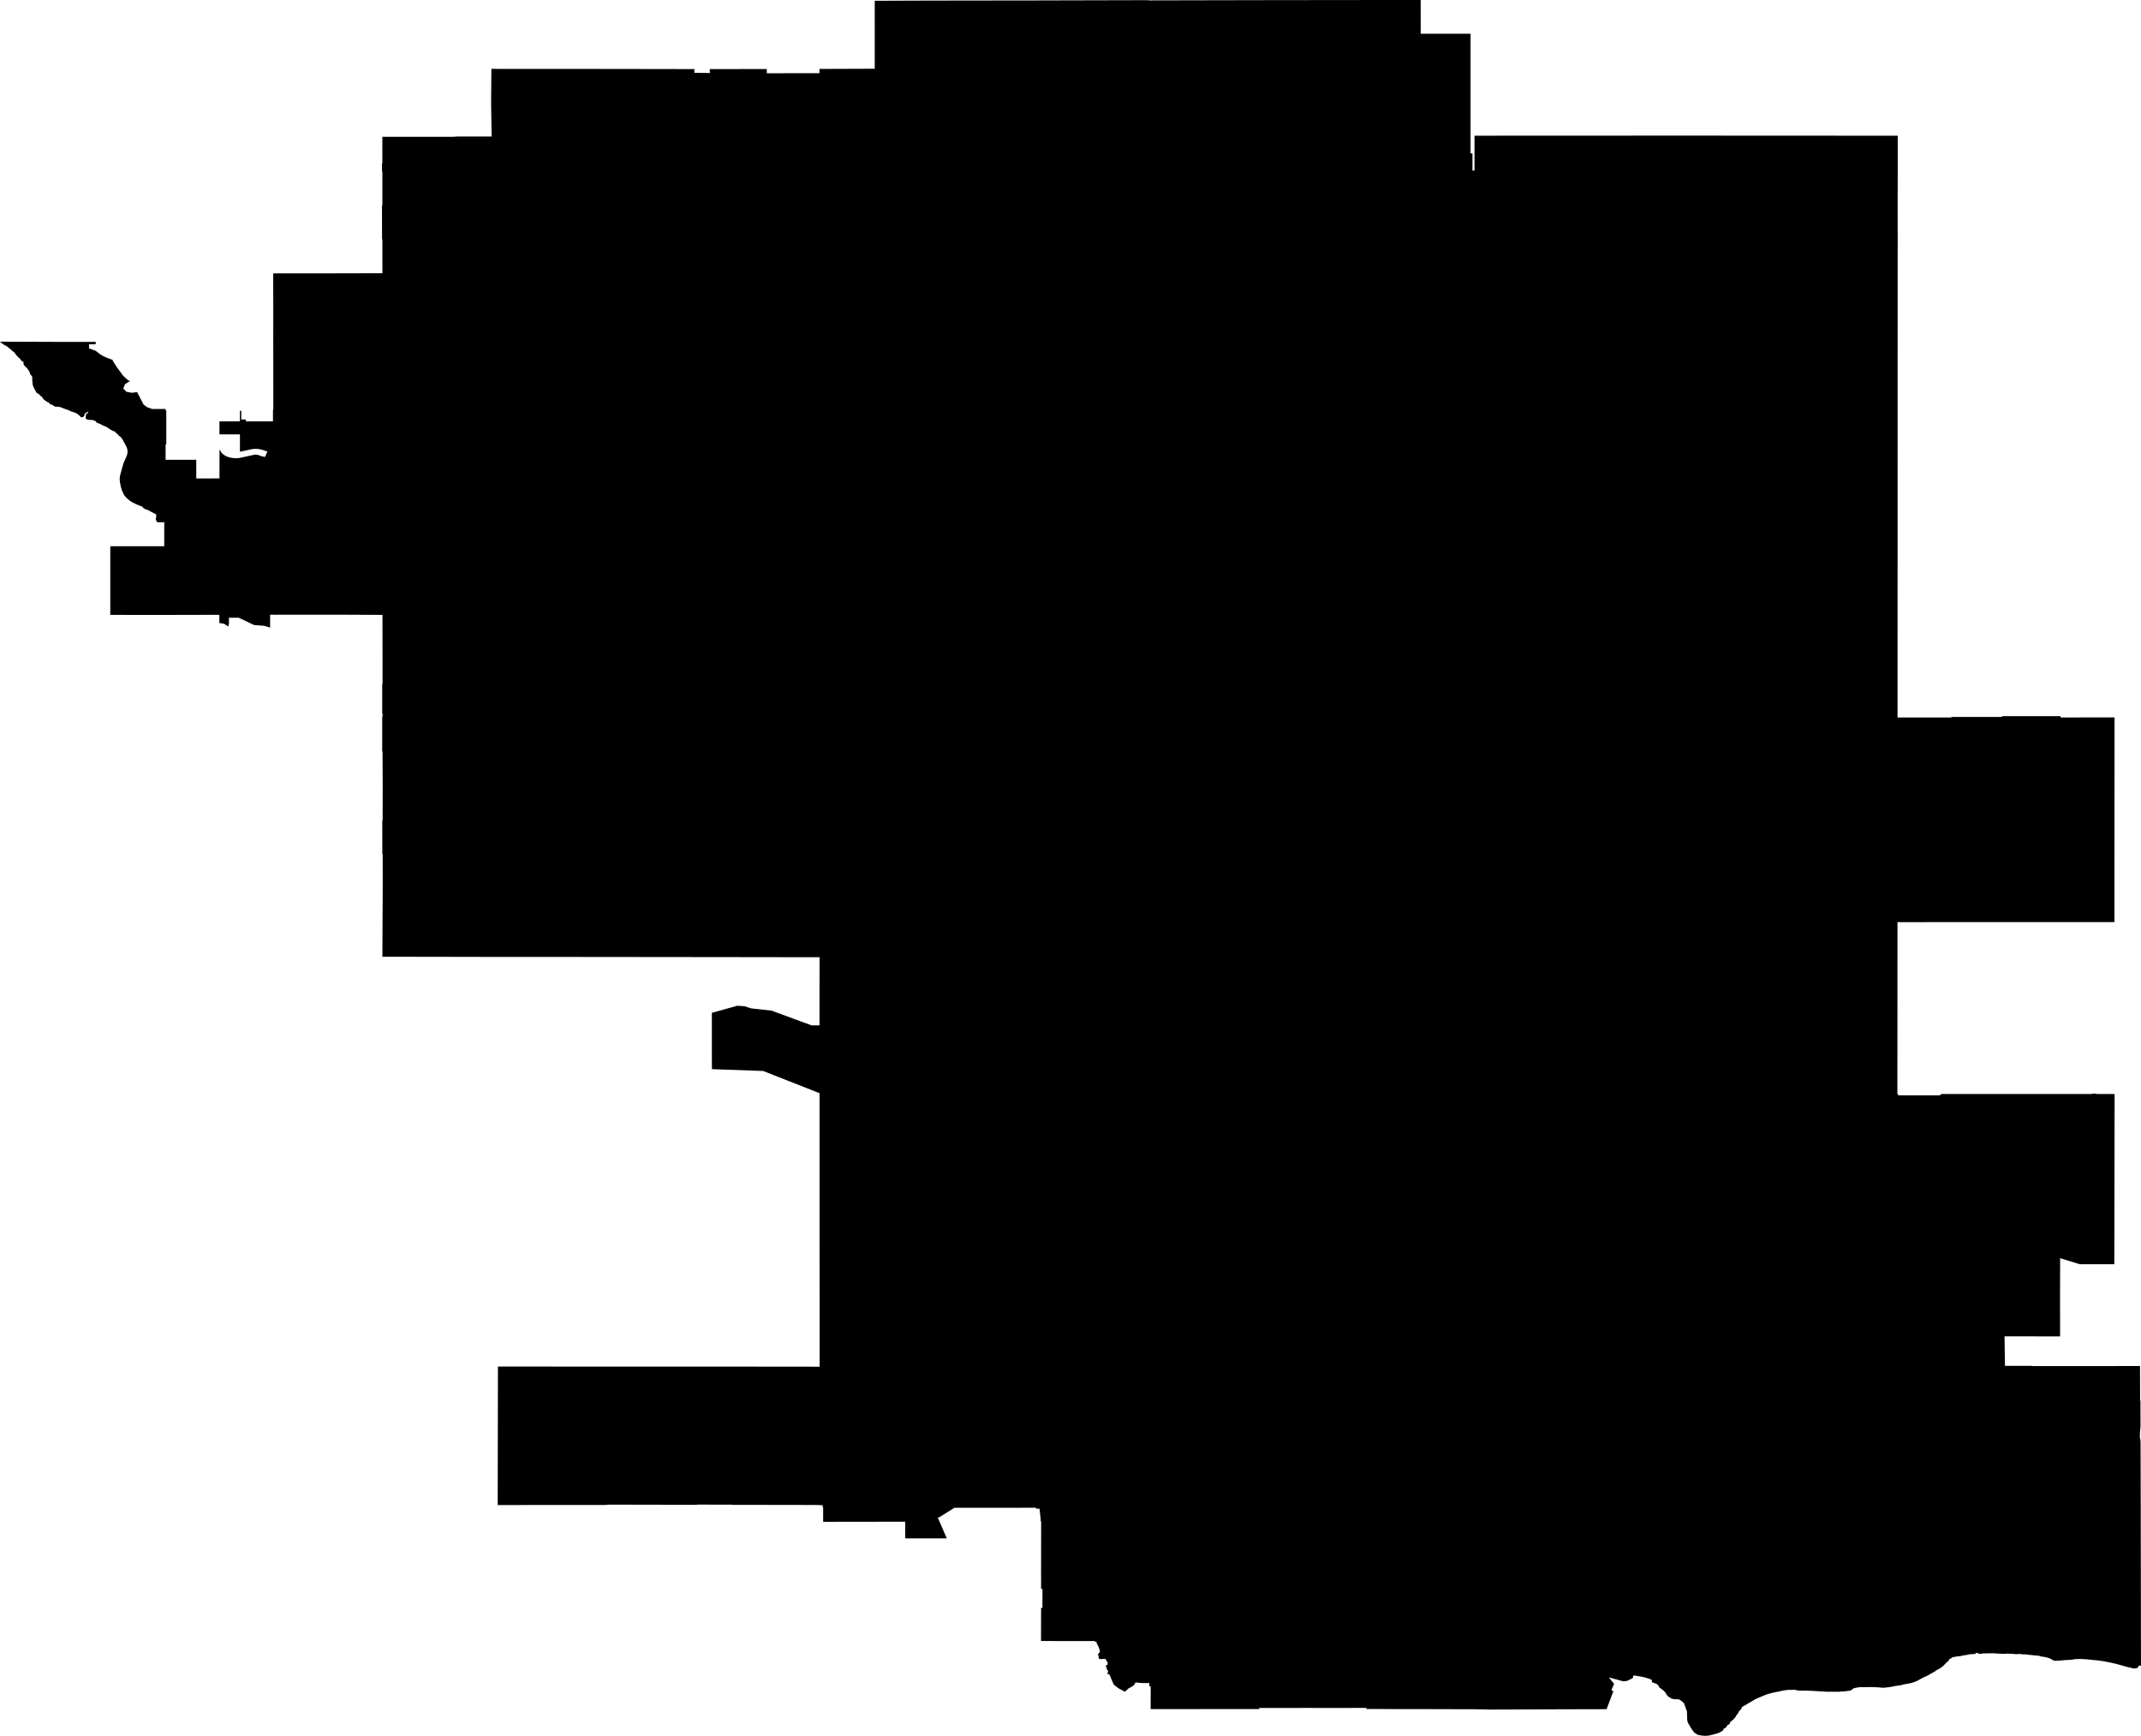<svg width="1024" height="830.184" class="wof-locality" edtf:cessation="" edtf:inception="" id="wof-%!s(int64=890458845)" mz:is_ceased="-1" mz:is_current="1" mz:is_deprecated="-1" mz:is_superseded="0" mz:is_superseding="0" mz:latitude="51.056508" mz:longitude="-114.033822" mz:max_latitude="51.212425" mz:max_longitude="-113.859905" mz:min_latitude="50.842822" mz:min_longitude="-114.315796" mz:uri="https://data.whosonfirst.org/890/458/845/890458845.geojson" viewBox="0 0 1024.00 830.18" wof:belongsto="102191575,85633041,1511799789,85682091" wof:country="CA" wof:id="890458845" wof:lastmodified="1652218066" wof:name="Calgary" wof:parent_id="1511799789" wof:path="890/458/845/890458845.geojson" wof:placetype="locality" wof:repo="sfomuseum-data-whosonfirst" wof:superseded_by="" wof:supersedes="" xmlns="http://www.w3.org/2000/svg" xmlns:edtf="x-urn:namespaces#edtf" xmlns:mz="x-urn:namespaces#mz" xmlns:wof="x-urn:namespaces#wof"><path d="M157.231 293.978,157.076 293.978,140.908 293.99,140.256 293.99,131.339 293.996,131.018 293.985,130.659 293.976,129.19 293.974,129.194 300.14,126.272 299.273,121.598 298.954,114.183 295.438,109.489 295.438,109.491 298.307,109.172 299.632,107.231 298.363,104.911 297.923,104.922 294.03,100.203 294.041,87.809 294.068,86.297 294.073,79.345 294.089,77.086 294.091,52.751 294.071,52.749 279.03,52.744 278.13,52.74 277.481,52.746 261.634,52.805 261.23,62.973 261.234,67.802 261.239,78.555 261.25,78.555 253.597,78.559 251.183,78.559 249.63,78.29 249.709,78.056 249.812,77.569 249.792,77.077 249.801,76.583 249.693,76.349 249.727,76.118 249.77,76.016 249.776,75.895 249.911,75.857 249.887,74.99 249.579,74.806 249.518,74.826 249.498,74.833 249.5,74.862 249.444,74.923 248.896,74.588 248.889,74.588 248.883,74.514 248.759,74.491 248.523,74.525 248.377,74.615 247.723,74.676 247.303,74.702 246.901,74.754 246.409,74.804 246.176,74.64 246.028,74.348 245.852,74.168 245.736,73.932 245.605,73.442 245.358,72.962 245.118,72.84 245.01,72.78 244.956,72.564 244.914,72.283 244.788,72.045 244.633,71.52 244.343,71.264 244.213,70.844 243.945,70.282 243.79,69.694 243.555,69.172 243.355,68.831 243.164,68.481 242.847,68.231 242.508,68.083 242.373,67.939 242.279,67.78 242.189,67.553 242.117,67.301 242.027,67.079 241.94,66.998 241.897,66.85 241.843,66.601 241.74,66.439 241.688,66.257 241.612,66.014 241.513,65.837 241.434,65.659 241.353,65.489 241.3,65.408 241.257,65.318 241.212,65.253 241.194,65.165 241.147,65.087 241.102,64.988 241.079,64.88 241.021,64.75 240.972,64.635 240.911,64.5 240.837,64.377 240.792,64.296 240.745,64.213 240.698,64.092 240.635,64.056 240.628,64.013 240.596,63.91 240.531,63.717 240.446,63.546 240.356,63.418 240.284,63.301 240.226,63.189 240.163,63.058 240.084,62.937 239.992,62.766 239.907,62.632 239.824,62.562 239.774,62.51 239.718,62.349 239.631,62.216 239.536,62.048 239.422,61.632 239.096,61.417 238.937,61.239 238.757,60.826 238.433,60.48 238.079,60.291 237.906,59.972 237.546,59.698 237.171,59.548 236.991,59.316 236.605,59.096 236.216,58.806 235.621,58.555 235.028,58.452 234.833,58.393 234.624,58.29 234.422,58.252 234.217,58.119 233.815,57.998 233.402,57.852 232.995,57.755 232.589,57.688 232.18,57.683 232.108,57.571 231.65,57.483 231.19,57.355 230.433,57.261 229.624,57.252 228.813,57.34 227.915,57.531 227.023,58.753 222.567,59.036 221.67,59.388 220.781,60.525 218.209,60.812 217.412,60.97 216.601,60.999 215.783,60.9 214.97,60.673 214.166,60.318 213.38,58.346 209.705,58.321 209.696,58.213 209.642,58.085 209.458,57.926 209.299,57.87 209.209,57.531 208.858,57.023 208.508,56.56 208.117,56.56 208.047,56.322 207.618,55.693 207.288,55.305 206.873,55.249 206.709,54.925 206.287,54.824 206.257,54.721 206.287,54.572 206.406,54.141 206.114,53.577 205.824,53.447 205.788,53.232 205.689,52.695 205.375,52.252 205.024,51.774 204.739,51.293 204.371,50.442 203.993,49.896 203.715,49.305 203.488,49.204 203.481,49.083 203.454,48.038 202.807,46.783 202.353,46.147 202.086,45.927 201.576,45.653 201.397,45.044 201.123,44.463 200.925,43.838 200.828,43.167 200.867,42.502 200.781,41.821 200.651,41.698 200.633,41.644 200.588,41.107 200.289,40.945 200.002,40.995 199.449,41.091 198.962,41.06 198.557,41.221 198.146,41.23 197.94,41.32 197.81,41.415 197.751,41.61 197.686,41.841 197.668,41.954 197.619,42.203 197.378,42.142 196.898,42.048 196.862,41.974 196.934,41.864 197.097,41.603 197.217,41.008 197.43,40.723 197.695,40.428 198.084,40.431 198.167,40.402 198.232,40.442 198.396,40.334 198.854,39.835 199.337,39.543 199.474,39.353 199.548,39.144 199.568,38.876 199.537,38.647 199.442,38.301 199.121,38.209 198.942,38.068 198.753,37.762 198.591,37.625 198.524,37.567 198.463,37.488 198.409,37.45 198.299,37.34 198.196,37.277 198.104,37.005 197.96,36.747 197.794,36.43 197.634,36.087 197.434,35.77 197.297,35.422 197.201,35.02 197.086,34.582 196.972,34.53 196.898,34.456 196.889,34.384 196.884,33.991 196.749,33.789 196.644,33.573 196.538,33.438 196.487,33.218 196.37,32.848 196.192,32.329 196.008,32.212 195.963,32.172 195.947,31.996 195.898,31.462 195.714,31.096 195.566,30.844 195.487,30.682 195.429,30.599 195.381,30.48 195.321,30.406 195.305,30.298 195.287,30.226 195.265,30.074 195.188,30.02 195.15,29.957 195.116,29.847 195.058,29.737 195.006,29.669 194.968,29.514 194.939,29.337 194.885,29.225 194.863,29.034 194.788,28.838 194.726,28.782 194.692,28.771 194.667,28.704 194.642,28.546 194.622,28.488 194.645,28.436 194.62,28.403 194.611,28.333 194.58,28.268 194.577,28.162 194.609,28.086 194.613,27.96 194.618,27.917 194.602,27.902 194.591,27.89 194.539,27.87 194.521,27.81 194.505,27.682 194.505,27.565 194.523,27.5 194.539,27.356 194.539,27.136 194.532,27.021 194.541,26.853 194.541,26.781 194.537,26.74 194.526,26.709 194.508,26.702 194.483,26.682 194.463,26.61 194.443,26.525 194.431,26.437 194.429,26.365 194.436,26.28 194.429,26.246 194.411,26.208 194.38,26.125 194.344,26.071 194.306,25.977 194.258,25.891 194.213,25.743 194.146,25.638 194.061,25.543 194,25.442 193.951,25.384 193.908,25.276 193.865,25.17 193.778,25.157 193.726,25.101 193.681,25.013 193.636,24.856 193.542,24.809 193.506,24.777 193.495,24.71 193.49,24.636 193.497,24.6 193.506,24.519 193.506,24.481 193.499,24.422 193.47,24.346 193.441,24.202 193.385,24.083 193.31,23.993 193.245,23.859 193.156,23.829 193.138,23.798 193.126,23.76 193.124,23.726 193.113,23.701 193.095,23.686 193.043,23.686 193.018,23.692 192.994,23.688 192.971,23.665 192.951,23.598 192.926,23.495 192.897,23.412 192.855,23.367 192.814,23.355 192.762,23.376 192.684,23.425 192.641,23.492 192.605,23.567 192.583,23.598 192.567,23.612 192.547,23.585 192.484,23.555 192.47,23.488 192.477,23.407 192.497,23.313 192.461,23.25 192.432,23.176 192.419,23.088 192.426,22.897 192.356,22.792 192.333,22.704 192.302,22.581 192.259,22.497 192.214,22.183 191.943,21.817 191.68,21.482 191.48,20.959 191.035,20.714 190.806,20.568 190.62,20.469 190.462,20.4 190.28,20.312 190.139,20.002 189.84,19.86 189.69,19.755 189.618,19.618 189.49,19.445 189.366,19.319 189.245,19.227 189.135,19.09 189.043,18.926 188.904,18.699 188.578,18.493 188.322,18.324 188.279,18.158 188.257,17.974 188.189,17.823 188.09,17.605 187.85,17.325 187.603,17.309 187.524,17.161 187.291,17.035 187.044,16.976 186.9,16.954 186.815,16.774 186.541,16.662 186.372,16.464 185.903,16.321 185.705,16.28 185.62,16.197 185.53,16.145 185.373,16.08 185.26,16.058 185.173,15.817 184.568,15.728 184.216,15.584 183.666,15.611 183.6,15.532 183.272,15.548 183.037,15.51 182.956,15.427 182.891,15.593 182.763,15.514 182.48,15.436 182.069,15.42 181.653,15.424 181.235,15.458 180.813,15.415 180.391,15.26 179.946,14.957 179.546,14.598 179.149,14.333 178.74,14.252 178.27,14.144 177.855,13.872 177.412,13.717 177.181,13.524 176.925,13.371 176.682,13.016 176.224,12.877 176.067,12.787 175.939,12.538 175.692,12.138 175.281,11.934 175.085,11.725 174.903,11.552 174.717,11.449 174.571,11.314 174.36,11.305 174.286,11.332 174.211,11.307 174.113,11.296 174.018,11.22 173.755,11.197 173.634,11.215 173.517,11.334 173.358,11.352 173.295,11.197 173.095,11.172 173.073,10.746 172.866,10.303 172.534,9.964 172.183,9.717 171.774,9.301 171.341,8.839 171.008,8.304 170.339,8.012 170.11,7.814 169.915,7.702 169.676,7.439 169.393,7.044 168.706,6.817 168.551,6.667 168.434,6.46 168.221,6.226 168.048,5.82 167.805,5.595 167.558,5.445 167.356,5.058 167.042,4.663 166.77,4.27 166.404,3.818 166.024,3.553 165.822,3.376 165.734,3.169 165.546,2.745 165.326,2.538 165.243,2.379 165.13,2.069 164.946,1.73 164.793,1.55 164.634,0.732 164.023,0.398 163.785,0.081 163.488,0 163.401,0.467 163.401,1.094 163.405,6.527 163.425,8.989 163.437,27.046 163.504,45.79 163.518,45.786 164.477,45.505 164.647,42.578 164.643,42.574 166.617,45.887 167.803,46.075 167.994,47.769 169.364,49.608 170.429,51.686 171.332,53.932 172.132,53.858 172.435,55.974 175.716,58.959 179.748,61.349 181.943,62.252 182.19,59.833 183.713,58.948 185.793,60.415 187.347,62.993 187.859,65.597 187.54,68.627 193.405,70.253 194.696,72.818 195.599,78.231 195.599,79.208 195.597,79.208 195.95,79.206 196.356,79.538 196.356,79.538 203.054,79.538 212.486,79.206 212.486,79.206 213.101,79.206 219.891,86.713 219.889,93.867 219.885,93.869 226.533,93.869 228.818,99.639 228.815,104.976 228.811,104.987 218.371,104.987 216.423,104.985 215.219,105.279 215.217,105.282 215.233,105.284 215.246,105.286 215.26,105.288 215.273,105.288 215.289,105.291 215.303,105.295 215.316,105.297 215.332,105.3 215.345,105.302 215.359,105.304 215.372,105.311 215.39,105.315 215.408,105.322 215.424,105.329 215.442,105.335 215.458,105.342 215.476,105.349 215.491,105.356 215.509,105.362 215.525,105.369 215.543,105.378 215.559,105.385 215.577,105.392 215.592,105.398 215.61,105.407 215.626,105.414 215.642,105.423 215.66,105.43 215.675,105.439 215.693,105.446 215.709,105.455 215.727,105.461 215.743,105.47 215.759,105.479 215.776,105.488 215.792,105.497 215.808,105.504 215.826,105.513 215.842,105.522 215.86,105.531 215.875,105.54 215.891,105.549 215.907,105.558 215.925,105.569 215.94,105.578 215.956,105.587 215.974,105.596 215.99,105.607 216.006,105.616 216.021,105.625 216.039,105.636 216.055,105.645 216.071,105.657 216.086,105.668 216.102,105.677 216.12,105.688 216.136,105.699 216.152,105.708 216.167,105.72 216.183,105.731 216.199,105.742 216.217,105.753 216.232,105.765 216.248,105.776 216.264,105.787 216.28,105.798 216.295,105.809 216.311,105.821 216.327,105.832 216.343,105.843 216.358,105.857 216.374,105.868 216.39,105.879 216.405,105.893 216.421,105.904 216.437,105.915 216.453,105.928 216.468,105.942 216.484,105.953 216.5,105.967 216.515,105.978 216.529,105.991 216.545,106.005 216.56,106.018 216.576,106.03 216.592,106.043 216.608,106.057 216.621,106.07 216.637,106.083 216.652,106.097 216.668,106.11 216.682,106.124 216.697,106.137 216.713,106.153 216.729,106.167 216.742,106.18 216.758,106.194 216.774,106.209 216.787,106.223 216.803,106.236 216.819,106.252 216.832,106.265 216.848,106.281 216.861,106.295 216.877,106.31 216.891,106.326 216.906,106.34 216.92,106.355 216.936,106.371 216.949,106.384 216.965,106.4 216.978,106.416 216.994,106.432 217.007,106.447 217.023,106.463 217.037,106.479 217.05,106.495 217.066,106.51 217.079,106.526 217.093,106.542 217.108,106.557 217.122,106.575 217.135,106.591 217.151,106.607 217.165,106.623 217.178,106.641 217.192,106.656 217.205,106.674 217.221,106.69 217.234,106.708 217.248,106.724 217.261,106.742 217.275,106.757 217.288,106.775 217.302,106.793 217.315,106.809 217.329,106.827 217.342,106.845 217.356,106.863 217.369,106.879 217.382,106.897 217.396,106.915 217.409,106.933 217.423,106.95 217.436,106.968 217.45,106.986 217.463,107.004 217.477,107.022 217.49,107.04 217.502,107.061 217.515,107.079 217.528,107.096 217.542,107.114 217.553,107.135 217.567,107.153 217.58,107.171 217.594,107.191 217.605,107.209 217.618,107.229 217.63,107.247 217.643,107.267 217.657,107.285 217.668,107.305 217.681,107.326 217.692,107.344 217.706,107.364 217.717,107.384 217.731,107.402 217.742,107.422 217.755,107.442 217.767,107.463 217.778,107.483 217.791,107.503 217.803,107.523 217.814,107.543 217.827,107.564 217.838,107.584 217.85,107.604 217.861,107.624 217.874,107.645 217.886,107.665 217.897,107.685 217.908,107.705 217.919,107.728 217.931,107.748 217.944,107.768 217.955,107.791 217.966,107.811 217.978,107.831 217.989,107.853 218,107.874 218.011,107.896 218.023,107.916 218.034,107.939 218.045,107.959 218.054,107.981 218.065,108.002 218.077,108.024 218.088,108.047 218.099,108.067 218.108,108.089 218.119,108.112 218.13,108.134 218.142,108.154 218.151,108.177 218.162,108.199 218.173,108.222 218.182,108.244 218.193,108.267 218.202,108.289 218.214,108.312 218.225,108.334 218.234,108.357 218.245,108.379 218.254,108.401 218.263,108.424 218.274,108.446 218.283,108.469 218.294,108.494 218.303,108.516 218.312,108.539 218.324,108.561 218.333,108.586 218.342,108.608 218.351,108.631 218.362,108.655 218.371,108.678 218.38,108.7 218.389,108.725 218.398,108.747 218.407,108.772 218.416,108.795 218.425,108.819 218.434,108.842 218.443,108.866 218.452,108.891 218.461,108.914 218.47,108.938 218.479,108.961 218.488,108.985 218.497,109.01 218.506,109.035 218.512,109.057 218.521,109.082 218.53,109.107 218.539,109.131 218.546,109.156 218.555,109.179 218.564,109.203 218.571,109.228 218.58,109.253 218.586,109.277 218.595,109.302 218.604,109.327 218.611,109.352 218.62,109.376 218.627,109.401 218.634,109.426 218.643,109.45 218.649,109.475 218.658,109.5 218.665,109.525 218.672,109.552 218.679,109.576 218.688,109.601 218.694,109.626 218.701,109.65 218.708,109.677 218.714,109.702 218.723,109.727 218.73,109.751 218.737,109.778 218.744,109.803 218.75,109.828 218.757,109.855 218.764,109.879 218.771,109.906 218.777,109.931 218.784,109.956 218.789,109.983 218.795,110.007 218.802,110.034 218.809,110.059 218.816,110.086 218.82,110.111 218.827,110.138 218.834,110.162 218.838,110.189 218.845,110.216 218.851,110.241 218.856,110.268 218.863,110.295 218.867,110.32 218.874,110.347 218.878,110.374 218.885,110.398 218.89,110.425 218.896,110.452 218.901,110.477 218.905,110.504 218.912,110.531 218.917,110.558 218.921,110.583 218.926,110.609 218.932,110.636 218.937,110.663 218.941,110.69 218.946,110.717 218.95,110.742 218.955,110.769 218.959,110.796 218.964,110.823 218.968,110.85 218.973,110.877 218.977,110.904 218.982,110.931 218.986,110.958 218.991,110.985 218.995,111.012 219,111.038 219.002,111.065 219.006,111.092 219.011,111.119 219.015,111.146 219.018,111.173 219.022,111.2 219.024,111.227 219.029,111.254 219.033,111.281 219.036,111.308 219.04,111.335 219.042,111.362 219.047,111.389 219.049,111.416 219.051,111.443 219.056,111.47 219.058,111.499 219.06,111.526 219.065,111.553 219.067,111.58 219.069,111.607 219.072,111.634 219.076,111.663 219.078,111.69 219.081,111.717 219.083,111.744 219.085,111.771 219.087,111.8 219.09,111.827 219.092,111.854 219.094,111.881 219.096,111.908 219.099,111.937 219.101,111.964 219.103,111.991 219.103,112.018 219.105,112.047 219.108,112.074 219.11,112.101 219.11,112.128 219.112,112.157 219.114,112.184 219.114,112.211 219.117,112.238 219.117,112.267 219.119,112.294 219.121,112.321 219.121,112.35 219.121,112.377 219.123,112.404 219.123,112.431 219.126,112.46 219.126,112.487 219.126,112.514 219.128,112.543 219.128,112.57 219.128,112.597 219.128,112.627 219.128,112.653 219.13,112.68 219.13,112.707 219.13,112.737 219.13,112.764 219.13,112.79 219.13,112.82 219.13,112.847 219.13,112.874 219.13,112.903 219.13,112.93 219.13,112.957 219.128,112.986 219.128,113.013 219.128,113.04 219.128,113.067 219.126,113.094 219.126,113.121 219.126,113.148 219.126,113.175 219.123,113.202 219.123,113.226 219.121,113.253 219.121,113.28 219.121,113.307 219.119,113.334 219.119,113.359 219.117,113.386 219.114,113.413 219.114,113.44 219.112,113.464 219.112,113.491 219.11,113.518 219.108,113.545 219.105,113.572 219.105,113.597 219.103,113.624 219.101,113.651 219.099,113.678 219.096,113.702 219.096,113.729 219.094,113.756 219.092,113.783 219.09,113.808 219.087,113.835 219.085,113.862 219.083,113.887 219.081,113.914 219.078,113.94 219.076,113.965 219.072,113.992 219.069,114.019 219.067,114.046 219.065,114.071 219.063,114.098 219.058,114.122 219.056,114.149 219.054,114.176 219.051,114.201 219.047,114.228 219.045,114.255 219.04,114.28 219.038,114.307 219.033,114.331 219.031,114.358 219.027,114.385 219.024,114.41 219.02,114.437 219.018,114.462 219.013,114.489 219.011,114.513 219.006,114.54 219.002,114.565 218.997,114.592 218.995,114.617 218.991,114.644 218.986,114.668 218.982,114.695 218.98,114.72 218.975,114.747 218.971,114.772 218.966,114.796 218.962,114.823 218.957,114.848 218.953,114.875 218.948,114.9 218.944,114.924 218.939,114.951 218.935,114.976 218.93,115.001 218.926,115.028 218.919,115.052 218.914,115.077 218.91,115.104 218.905,115.129 218.901,115.153 218.894,115.178 218.89,115.205 218.885,115.23 218.878,115.254 218.874,115.279 218.867,115.304 218.863,115.542 218.811,117.33 218.422,119.118 218.032,120.908 217.643,121.337 217.549,121.348 217.546,121.357 217.546,121.366 217.544,121.375 217.542,121.386 217.54,121.395 217.537,121.404 217.535,121.416 217.533,121.425 217.531,121.434 217.531,121.443 217.528,121.454 217.526,121.463 217.524,121.472 217.522,121.483 217.522,121.492 217.52,121.501 217.517,121.512 217.515,121.521 217.515,121.53 217.513,121.541 217.511,121.55 217.508,121.559 217.508,121.571 217.506,121.58 217.504,121.589 217.504,121.6 217.502,121.609 217.499,121.618 217.499,121.629 217.497,121.638 217.495,121.647 217.495,121.658 217.493,121.667 217.49,121.678 217.49,121.687 217.488,121.696 217.488,121.708 217.486,121.717 217.486,121.728 217.484,121.737 217.484,121.746 217.481,121.757 217.479,121.766 217.479,121.777 217.477,121.786 217.477,121.795 217.475,121.807 217.475,121.816 217.475,121.827 217.472,121.836 217.472,121.847 217.47,121.856 217.47,121.867 217.468,121.876 217.468,121.885 217.468,121.896 217.466,121.905 217.466,121.917 217.463,121.926 217.463,121.937 217.463,121.946 217.461,121.957 217.461,121.966 217.461,121.975 217.461,121.986 217.459,121.995 217.459,122.006 217.459,122.015 217.457,122.027 217.457,122.036 217.457,122.047 217.457,122.056 217.454,122.067 217.454,122.076 217.454,122.087 217.454,122.096 217.454,122.108 217.452,122.116 217.452,122.128 217.452,122.137 217.452,122.148 217.452,122.157 217.452,122.168 217.452,122.177 217.45,122.188 217.45,122.197 217.45,122.209 217.45,122.218 217.45,122.229 217.45,122.238 217.45,122.249 217.45,122.258 217.45,122.269 217.45,122.278 217.45,122.289 217.45,122.298 217.45,122.31 217.45,122.319 217.45,122.33 217.45,122.339 217.45,122.35 217.45,122.359 217.45,122.37 217.45,122.379 217.45,122.391 217.452,122.4 217.452,122.411 217.452,122.42 217.452,122.431 217.452,122.44 217.452,122.451 217.452,122.46 217.454,122.471 217.454,122.483 217.454,122.492 217.454,122.503 217.454,122.512 217.457,122.523 217.457,122.532 217.457,122.543 217.457,122.552 217.459,122.563 217.459,122.572 217.459,122.581 217.459,122.593 217.461,122.602 217.461,122.613 217.461,122.622 217.463,122.633 217.463,122.642 217.463,122.653 217.466,122.662 217.466,122.674 217.466,122.683 217.468,122.694 217.468,122.703 217.47,122.714 217.47,122.723 217.47,122.734 217.472,122.743 217.472,122.754 217.475,122.763 217.475,122.772 217.477,122.784 217.477,122.793 217.479,122.804 217.479,122.813 217.481,122.824 217.481,122.833 217.484,122.844 217.484,122.853 217.486,122.862 217.486,122.873 217.488,122.882 217.49,122.894 217.49,122.903 217.493,122.912 217.493,122.923 217.495,122.932 217.497,122.943 217.497,122.952 217.499,122.961 217.502,122.972 217.502,122.981 217.504,122.992 217.506,123.001 217.506,123.01 217.508,123.022 217.511,123.031 217.513,123.04 217.513,123.051 217.515,123.06 217.517,123.071 217.52,123.08 217.52,123.089 217.522,123.1 217.524,123.109 217.526,123.118 217.528,123.127 217.528,123.138 217.531,123.147 217.533,123.156 217.535,123.168 217.537,123.177 217.54,123.186 217.542,123.197 217.544,123.206 217.544,123.215 217.546,123.226 217.549,123.235 217.551,123.244 217.553,123.255 217.555,123.264 217.558,123.273 217.56,123.284 217.562,123.293 217.564,123.302 217.567,123.314 217.569,123.323 217.571,123.332 217.573,123.343 217.576,123.352 217.578,123.361 217.582,123.37 217.585,123.381 217.587,123.39 217.589,123.399 217.591,123.41 217.594,123.419 217.596,123.428 217.598,123.437 217.603,123.446 217.605,123.457 217.607,123.466 217.609,123.475 217.612,123.484 217.614,123.493 217.618,123.505 217.621,123.514 217.623,123.523 217.625,123.532 217.63,123.541 217.632,123.55 217.634,123.561 217.636,123.57 217.641,123.579 217.643,123.588 217.645,123.597 217.65,123.606 217.652,123.615 217.654,123.624 217.659,123.633 217.661,123.644 217.663,123.653 217.668,123.662 217.67,123.671 217.672,123.68 217.677,123.689 217.679,123.698 217.683,123.707 217.686,123.716 217.69,123.725 217.692,123.734 217.695,123.743 217.699,123.752 217.701,123.761 217.706,123.77 217.708,123.779 217.713,123.788 217.715,123.797 217.719,123.803 217.722,123.812 217.726,123.83 217.733,123.848 217.74,123.866 217.746,123.884 217.753,123.902 217.76,123.92 217.767,123.938 217.773,123.956 217.782,123.974 217.789,123.992 217.796,124.01 217.803,124.028 217.809,124.046 217.816,124.064 217.823,124.082 217.829,124.1 217.834,124.118 217.841,124.136 217.847,124.154 217.854,124.172 217.861,124.19 217.868,124.21 217.874,124.228 217.881,124.246 217.888,124.264 217.895,124.282 217.901,124.3 217.906,124.318 217.913,124.336 217.919,124.356 217.926,124.374 217.933,124.392 217.94,124.41 217.944,124.428 217.951,124.448 217.958,124.466 217.964,124.484 217.969,124.502 217.975,124.52 217.982,124.54 217.989,124.558 217.993,124.585 218.002,124.61 218.011,124.637 218.02,124.661 218.027,124.688 218.036,124.713 218.045,124.74 218.052,124.767 218.061,124.792 218.07,124.819 218.077,124.843 218.086,124.87 218.092,124.897 218.101,124.924 218.108,124.949 218.117,124.976 218.124,125.003 218.133,125.03 218.139,125.054 218.148,125.081 218.155,125.108 218.162,125.135 218.171,125.162 218.178,125.187 218.187,125.214 218.193,125.241 218.2,125.268 218.207,125.295 218.216,125.322 218.223,125.349 218.229,125.376 218.236,125.403 218.243,125.43 218.252,125.457 218.258,125.483 218.265,125.51 218.272,125.537 218.279,125.564 218.285,125.591 218.292,125.618 218.299,125.645 218.306,125.672 218.312,125.699 218.319,125.726 218.326,125.753 218.333,125.78 218.339,125.809 218.346,125.836 218.351,125.863 218.357,125.89 218.364,125.917 218.371,125.946 218.378,125.973 218.382,126 218.389,126.027 218.396,126.054 218.4,126.083 218.407,126.11 218.413,126.137 218.418,126.166 218.425,126.193 218.431,126.22 218.436,126.249 218.443,126.276 218.447,126.303 218.454,126.333 218.458,126.359 218.465,126.386 218.47,126.416 218.476,126.443 218.481,126.472 218.485,126.499 218.492,126.526 218.497,126.555 218.501,126.582 218.508,126.611 218.512,126.638 218.517,126.667 218.521,126.694 218.528,126.723 218.533,126.75 218.537,127.916 215.866,127.894 215.864,127.871 215.86,127.849 215.855,127.826 215.851,127.804 215.846,127.781 215.844,127.759 215.839,127.736 215.835,127.714 215.83,127.694 215.826,127.671 215.821,127.649 215.817,127.626 215.812,127.604 215.808,127.581 215.803,127.559 215.799,127.536 215.794,127.514 215.79,127.494 215.783,127.471 215.779,127.449 215.774,127.426 215.77,127.404 215.765,127.384 215.759,127.361 215.754,127.339 215.75,127.319 215.745,127.296 215.738,127.274 215.734,127.251 215.729,127.231 215.723,127.209 215.718,127.186 215.711,127.166 215.707,127.143 215.7,127.123 215.696,127.101 215.689,127.078 215.684,127.058 215.678,127.036 215.673,127.015 215.666,126.993 215.66,126.973 215.655,126.95 215.648,126.93 215.642,126.908 215.637,126.887 215.63,126.865 215.624,126.845 215.617,126.824 215.613,126.802 215.606,126.782 215.599,126.759 215.592,126.739 215.586,126.719 215.579,126.699 215.572,126.676 215.568,126.656 215.561,126.636 215.554,126.613 215.547,126.593 215.541,126.582 215.536,126.571 215.532,126.559 215.529,126.548 215.525,126.537 215.52,126.526 215.518,126.514 215.514,126.503 215.509,126.494 215.507,126.483 215.502,126.472 215.498,126.461 215.496,126.449 215.491,126.438 215.487,126.427 215.482,126.416 215.48,126.404 215.476,126.393 215.471,126.382 215.467,126.373 215.464,126.362 215.46,126.35 215.455,126.339 215.451,126.328 215.449,126.317 215.444,126.306 215.44,126.294 215.435,126.285 215.431,126.274 215.428,126.263 215.424,126.252 215.419,126.24 215.415,126.229 215.41,126.22 215.408,126.209 215.404,126.198 215.399,126.187 215.395,126.175 215.39,126.166 215.386,126.155 215.381,126.144 215.379,126.121 215.37,126.099 215.361,126.076 215.352,126.054 215.343,126.034 215.334,126.011 215.327,125.989 215.318,125.964 215.309,125.942 215.303,125.919 215.294,125.897 215.285,125.874 215.278,125.852 215.269,125.829 215.26,125.807 215.253,125.782 215.244,125.76 215.237,125.737 215.228,125.715 215.222,125.692 215.213,125.668 215.206,125.645 215.199,125.623 215.19,125.598 215.184,125.576 215.177,125.551 215.168,125.528 215.161,125.506 215.154,125.481 215.148,125.459 215.139,125.434 215.132,125.412 215.125,125.387 215.118,125.364 215.112,125.34 215.105,125.317 215.098,125.293 215.091,125.268 215.085,125.245 215.078,125.221 215.071,125.196 215.064,125.174 215.058,125.149 215.051,125.124 215.044,125.102 215.038,125.077 215.031,125.052 215.026,125.028 215.02,125.005 215.013,124.98 215.006,124.956 215.002,124.931 214.995,124.906 214.988,124.882 214.984,124.859 214.977,124.834 214.972,124.81 214.966,124.785 214.959,124.76 214.954,124.736 214.948,124.711 214.943,124.686 214.939,124.661 214.932,124.637 214.927,124.612 214.921,124.587 214.916,124.563 214.912,124.538 214.907,124.513 214.9,124.491 214.896,124.466 214.892,124.441 214.887,124.417 214.883,124.392 214.878,124.367 214.874,124.342 214.869,124.318 214.865,124.293 214.86,124.268 214.856,124.246 214.851,124.221 214.847,124.196 214.842,124.172 214.838,124.147 214.833,124.122 214.829,124.098 214.826,124.071 214.822,124.046 214.817,124.021 214.813,123.997 214.811,123.972 214.806,123.947 214.802,123.922 214.799,123.898 214.795,123.873 214.79,123.848 214.788,123.824 214.784,123.797 214.781,123.772 214.777,123.747 214.775,123.722 214.772,123.698 214.768,123.673 214.766,123.646 214.761,123.621 214.759,123.597 214.757,123.572 214.754,123.547 214.75,123.52 214.748,123.496 214.746,123.471 214.743,123.446 214.739,123.419 214.737,123.395 214.734,123.37 214.732,123.345 214.73,123.318 214.728,123.293 214.725,123.269 214.723,123.244 214.721,123.217 214.719,123.192 214.716,123.168 214.714,123.141 214.714,123.116 214.712,123.091 214.71,123.064 214.707,123.04 214.705,123.015 214.705,122.988 214.703,122.963 214.701,122.939 214.701,122.912 214.698,122.887 214.696,122.862 214.696,122.835 214.694,122.811 214.694,122.786 214.692,122.759 214.692,122.734 214.689,122.709 214.689,122.683 214.687,122.658 214.687,122.631 214.687,122.606 214.685,122.581 214.685,122.554 214.685,122.53 214.683,122.503 214.683,122.478 214.683,122.453 214.683,122.426 214.683,122.402 214.683,122.377 214.68,122.35 214.68,122.325 214.68,122.298 214.68,122.274 214.68,122.249 214.68,122.222 214.68,122.197 214.68,122.17 214.683,122.146 214.683,122.121 214.683,122.094 214.683,122.069 214.683,122.042 214.683,122.018 214.685,121.993 214.685,121.966 214.685,121.941 214.687,121.917 214.687,121.89 214.687,121.865 214.689,121.84 214.689,121.813 214.692,121.789 214.692,121.764 214.692,121.739 214.694,121.712 214.696,121.687 214.696,121.663 214.698,121.636 214.698,121.611 214.701,121.586 214.703,121.562 214.703,121.535 214.705,121.51 214.707,121.485 214.71,121.461 214.71,121.434 214.712,121.409 214.714,121.384 214.716,121.36 214.719,121.333 214.721,121.308 214.723,121.283 214.725,121.258 214.728,121.234 214.73,121.207 214.732,121.182 214.734,121.157 214.737,121.133 214.739,121.108 214.741,121.081 214.743,121.056 214.746,121.032 214.75,121.007 214.752,120.982 214.754,120.957 214.757,120.933 214.761,120.908 214.763,120.881 214.766,120.856 214.77,120.832 214.772,120.807 214.777,120.782 214.779,120.758 214.781,120.733 214.786,120.708 214.788,120.683 214.793,120.659 214.797,120.634 214.799,120.609 214.804,120.585 214.806,120.56 214.811,120.535 214.815,120.51 214.82,120.486 214.822,120.461 214.826,120.436 214.831,120.412 214.835,120.387 214.84,120.362 214.842,120.338 214.847,120.313 214.851,120.288 214.856,120.263 214.86,120.241 214.865,120.216 214.869,120.192 214.874,120.167 214.878,120.142 214.883,120.117 214.887,120.095 214.892,120.07 214.898,120.046 214.903,120.021 214.907,119.998 214.912,119.974 214.916,119.949 214.923,119.924 214.927,119.902 214.932,119.471 215.026,117.683 215.415,115.892 215.806,114.769 216.048,114.763 215.399,114.76 207.742,110.01 207.74,104.969 207.738,104.967 205.119,104.967 201.547,104.967 201.525,105.261 201.525,110.057 201.525,114.758 201.525,114.756 197.879,114.754 196.464,115.398 196.464,115.403 199.575,115.409 200.633,117.617 200.628,117.617 201.527,130.555 201.529,130.555 197.012,130.553 196.653,130.553 196.469,130.553 195.959,130.721 195.959,130.713 179.78,130.708 177.015,130.706 175.469,130.704 174.097,130.704 173.594,130.701 172.282,130.697 170.02,130.697 169.315,130.695 167.761,130.688 164.187,130.688 163.571,130.695 154.829,130.695 154.335,130.695 152.741,130.699 147.343,130.679 137.467,130.677 136.86,130.665 131.193,130.665 130.746,137.543 130.742,157.058 130.737,176.449 130.692,179.676 130.686,182.906 130.679,182.9 127.429,182.888 122.593,182.895 118.532,182.891 114.471,182.724 114.471,182.72 112.388,182.713 106.708,182.711 105.933,182.711 99.192,182.711 98.24,182.877 98.24,182.875 96.367,182.875 95.803,182.875 94.19,182.875 90.14,182.875 89.734,182.873 87.582,182.873 87.175,182.873 84.855,182.873 82.041,182.706 82.041,182.704 80.033,182.704 78.025,182.87 78.025,182.866 65.841,182.866 65.437,183.513 65.435,209.308 65.437,216.529 65.435,218.8 65.293,234.808 65.287,235.129 65.287,234.884 49.186,235.026 32.942,261.555 32.956,287.44 32.971,313.85 33.009,332.098 33.039,332.098 34.822,339.607 34.903,339.492 34.359,339.454 33.814,339.447 33.05,340.427 33.05,366.093 33.003,366.74 33.003,366.749 35.033,391.924 34.991,391.929 32.962,418.377 32.872,418.375 25.373,418.384 16.828,418.373 0.362,444.183 0.272,470.697 0.234,483.625 0.218,496.561 0.202,496.885 0.2,523.012 0.137,548.789 0.076,549.435 0.074,549.435 0.18,562.924 0.15,575.185 0.124,588.399 0.097,600.94 0.072,614.167 0.054,623.143 0.043,627.352 0.038,640.113 0.022,653.16 0.009,664.032 0.004,679.472 0,679.503 16.139,690.698 16.134,703.346 16.127,703.346 22.807,703.346 32.374,703.346 39.658,703.348 46.286,703.348 48.634,703.346 62.436,703.346 64.898,703.346 73.375,704.256 73.375,704.258 81.562,705.226 81.56,705.226 64.896,706.048 64.896,707.753 64.896,750.875 64.878,758.507 64.873,775.138 64.867,776.679 64.867,784.21 64.864,803.138 64.86,809.913 64.86,828.942 64.867,828.949 64.867,835.615 64.867,854.762 64.869,855.408 64.869,881.194 64.896,887.018 64.896,907.645 64.916,907.645 65.323,907.647 80.17,907.647 81.549,907.634 87.418,907.611 97.788,907.629 114.048,907.62 130.463,907.618 130.82,907.609 146.961,907.598 163.21,907.598 163.214,907.593 179.467,907.589 196.127,907.589 212.38,907.584 228.633,907.58 244.884,907.582 261.371,907.582 261.533,907.575 277.781,907.564 294.221,907.562 310.247,907.557 327.004,907.557 327.934,907.557 337.233,907.557 338.102,907.557 343.142,933.323 343.133,933.323 342.882,956.977 342.877,957.974 342.513,959.735 342.513,972.637 342.509,985.537 342.507,985.537 343.122,996.516 343.12,1011.347 343.118,1011.345 346.471,1011.334 359.157,1011.327 375.606,1011.314 392.308,1011.314 394.294,1011.298 424.749,1011.298 425.365,1011.294 440.989,960.701 440.996,907.526 441.021,907.521 457.269,907.521 457.411,907.519 458.291,907.517 466.303,907.515 470.095,907.512 473.886,907.503 490.133,907.494 506.384,907.485 522.798,907.485 523.036,907.485 523.25,907.807 523.239,907.807 523.854,927.831 523.845,928.496 523.23,929.963 523.23,932.629 523.227,940.821 523.225,959.587 523.221,967.431 523.221,973.352 523.223,985.483 523.227,1000.525 523.225,1000.525 523.023,1002.567 523.023,1002.567 523.225,1011.377 523.225,1011.35 539.566,1011.327 555.502,1011.296 571.742,1011.289 576.407,1011.278 582.847,1011.269 588.247,1011.233 604.63,1002.733 604.63,994.739 604.63,985.326 601.739,985.276 620.881,985.31 637.098,985.315 639.133,979.877 639.131,976.099 639.131,973.891 639.122,958.731 639.12,958.949 653.223,971.977 653.226,972.096 653.329,993.225 653.333,1005.671 653.336,1008.96 653.336,1010.692 653.336,1011.103 653.336,1011.745 653.309,1023.535 653.311,1023.555 662.15,1023.575 669.87,1023.742 669.87,1023.775 682.709,1023.661 683.324,1023.517 684.939,1023.495 685.629,1023.472 686.316,1023.474 687.473,1023.791 689.319,1023.825 702.477,1023.867 718.714,1023.892 734.029,1023.921 751.497,1023.946 767.779,1023.964 784.057,1023.969 784.466,1024 796.667,1023.632 796.595,1023.315 796.57,1023.043 796.593,1022.897 796.788,1022.834 796.988,1022.708 797.184,1022.56 797.377,1022.396 797.57,1022.102 797.756,1021.01 797.995,1020.676 797.99,1019.773 797.79,1019.474 797.718,1019.178 797.642,1018.881 797.568,1018.58 797.5,1017.976 797.37,1017.677 797.3,1016.794 797.065,1016.206 796.907,1015.909 796.833,1015.038 796.577,1014.164 796.328,1013.576 796.166,1013.281 796.09,1012.987 796.011,1012.695 795.926,1012.111 795.764,1011.817 795.685,1011.651 795.674,1011.161 795.544,1010.889 795.499,1010.696 795.427,1010.364 795.367,1009.867 795.236,1008.288 794.942,1007.091 794.681,1006.307 794.544,1006.186 794.493,1005.957 794.475,1005.732 794.441,1005.604 794.405,1005.326 794.38,1005.269 794.356,1004.984 794.365,1004.84 794.34,1004.51 794.284,1004.306 794.221,1003.571 794.136,1002.318 794.014,1002.028 793.963,1001.736 793.933,1001.204 793.927,1000.968 793.875,1000.559 793.844,1000.231 793.792,999.802 793.758,999.128 793.691,998.43 793.617,998.106 793.579,997.349 793.543,997.201 793.565,997.116 793.529,996.795 793.509,996.446 793.507,996.139 793.466,995.793 793.466,995.541 793.433,994.4 793.435,994.198 793.426,993.879 793.446,993.693 793.464,993.419 793.484,993.178 793.473,993.017 793.487,992.767 793.484,992.345 793.543,992.096 793.54,991.765 793.628,991.503 793.668,991.325 793.702,991.08 793.725,990.97 793.752,990.84 793.754,990.618 793.787,989.885 793.832,989.295 793.88,989.023 793.884,988.765 793.911,988.585 793.909,988.273 793.949,987.92 793.945,987.779 793.965,987.291 793.99,986.99 794.026,986.285 794.091,986.112 794.095,985.346 794.174,985.182 794.178,984.764 794.228,984.18 794.237,983.767 794.234,983.52 794.266,983.363 794.261,983.104 794.275,982.99 794.27,982.866 794.282,982.599 794.252,982.332 794.178,982.069 794.091,981.784 793.94,981.599 793.819,981.476 793.74,981.314 793.659,981.081 793.507,980.824 793.379,980.526 793.228,980.187 793.096,979.969 793.026,979.854 792.968,979.551 792.896,979.466 792.851,979.104 792.748,978.45 792.568,978.181 792.523,978.055 792.465,977.619 792.413,977.296 792.377,976.975 792.327,976.784 792.296,976.438 792.285,976.094 792.224,975.908 792.132,975.697 792.035,975.51 791.973,975.353 791.946,975.032 791.874,974.731 791.842,974.555 791.809,974.293 791.786,974.028 791.752,973.783 791.746,973.587 791.71,973.423 791.71,973.194 791.696,973.028 791.678,972.853 791.669,972.738 791.665,972.617 791.665,972.383 791.649,972.213 791.622,971.835 791.566,971.215 791.494,970.888 791.469,970.566 791.438,970.238 791.42,969.598 791.341,969.284 791.276,968.635 791.209,968.309 791.198,967.985 791.211,967.658 791.238,967.341 791.198,967.056 791.108,966.725 791.099,966.397 791.085,966.085 791.043,965.919 791.04,965.434 791.056,965.11 791.054,964.787 791.083,964.475 791.128,964.154 791.135,963.837 791.07,963.197 791.005,962.878 791.005,962.235 790.964,961.588 790.928,961.261 790.899,960.93 790.89,960.288 790.854,959.643 790.868,959.345 790.953,958.693 790.973,958.365 790.96,958.046 790.964,957.39 790.926,957.071 790.897,956.744 790.897,956.256 790.876,955.766 790.852,955.447 790.811,955.122 790.793,954.796 790.802,954.475 790.798,954.16 790.751,953.844 790.728,953.527 790.688,953.204 790.686,952.885 790.706,952.233 790.704,951.901 790.697,951.577 790.733,950.921 790.715,950.441 790.708,949.956 790.706,949.306 790.755,948.981 790.769,948.655 790.771,948.336 790.782,948.177 790.793,947.992 790.811,947.936 790.82,947.871 790.843,947.806 790.856,947.743 790.879,947.671 790.892,947.599 790.908,947.593 790.928,947.566 790.944,947.503 790.928,947.395 790.93,947.319 790.921,947.233 790.933,947.029 790.964,946.973 790.962,946.923 790.969,946.867 790.971,946.773 790.957,946.62 790.966,946.58 790.966,946.431 790.969,946.438 790.78,944.886 790.445,944.868 791.045,944.832 791.045,944.594 791.052,944.392 791.038,944.334 791.056,944.246 791.049,944.109 791.054,944.055 791.054,943.958 791.056,943.835 791.049,943.707 791.054,943.583 791.058,943.491 791.074,943.39 791.083,943.334 791.092,943.181 791.099,943.103 791.101,942.934 791.121,942.909 791.135,942.853 791.126,942.678 791.119,942.624 791.121,942.568 791.121,942.337 791.135,942.139 791.157,942.078 791.182,942.04 791.177,941.993 791.189,941.861 791.245,941.757 791.265,941.627 791.299,941.506 791.323,941.429 791.353,941.362 791.359,941.229 791.389,941.164 791.386,940.985 791.434,940.913 791.456,940.845 791.445,940.805 791.449,940.735 791.472,940.661 791.463,940.609 791.478,940.564 791.499,940.488 791.501,940.302 791.541,940.266 791.535,940.192 791.55,940.158 791.553,940.133 791.571,940.025 791.589,939.954 791.582,939.87 791.604,939.772 791.609,939.718 791.622,939.628 791.633,939.549 791.649,939.45 791.674,939.307 791.705,939.228 791.714,939.179 791.737,939.145 791.764,939.102 791.764,939.051 791.752,938.972 791.75,938.889 791.757,938.754 791.777,938.678 791.775,938.657 791.793,938.586 791.795,938.386 791.849,938.262 791.863,938.235 791.905,938.17 791.905,938.053 791.943,937.959 791.986,937.856 792.013,937.728 792.031,937.561 792.053,937.445 792.074,937.299 792.092,937.195 792.119,937.083 792.125,936.937 792.15,936.825 792.15,936.703 792.13,936.593 792.143,936.492 792.143,936.371 792.152,936.254 792.173,936.032 792.208,935.908 792.226,935.825 792.238,935.704 792.26,935.598 792.287,935.493 792.301,935.376 792.319,935.288 792.334,935.194 792.35,935.068 792.372,934.96 792.399,934.846 792.424,934.731 792.447,934.61 792.469,934.489 792.487,934.367 792.507,934.257 792.527,934.046 792.579,933.938 792.602,933.853 792.619,933.633 792.664,933.545 792.712,933.539 792.712,933.534 792.716,933.525 792.723,933.512 792.739,933.505 792.745,933.491 792.752,933.478 792.757,933.442 792.765,933.428 792.77,933.419 792.772,933.413 792.777,933.408 792.781,933.408 792.788,933.408 792.792,933.41 792.797,933.415 792.799,933.431 792.806,933.444 792.808,933.455 792.81,933.464 792.81,933.487 792.813,933.498 792.813,933.509 792.815,933.518 792.819,933.523 792.826,933.527 792.833,933.527 792.844,933.53 792.86,933.527 792.869,933.523 792.88,933.521 792.887,933.516 792.891,933.509 792.896,933.5 792.903,933.487 792.909,933.48 792.914,933.476 792.916,933.471 792.92,933.469 792.923,933.467 792.925,933.464 792.929,933.462 792.934,933.46 792.936,933.462 792.938,933.462 792.943,933.464 792.943,933.469 792.945,933.48 792.947,933.489 792.95,933.491 792.952,933.503 792.961,933.507 792.97,933.507 792.979,933.503 792.988,933.494 792.995,933.473 793.006,933.431 793.022,933.375 793.037,933.314 793.051,933.273 793.057,933.262 793.057,933.235 793.053,933.22 793.051,933.211 793.051,933.177 793.062,933.143 793.078,933.121 793.089,933.06 793.125,933.017 793.152,932.959 793.19,932.941 793.203,932.93 793.208,932.921 793.212,932.894 793.221,932.885 793.226,932.878 793.23,932.874 793.235,932.869 793.239,932.867 793.242,932.865 793.246,932.865 793.248,932.867 793.248,932.869 793.248,932.874 793.251,932.885 793.253,932.887 793.255,932.889 793.257,932.892 793.257,932.892 793.26,932.876 793.28,932.858 793.298,932.84 793.311,932.815 793.327,932.768 793.352,932.714 793.374,932.656 793.397,932.606 793.415,932.577 793.428,932.534 793.455,932.438 793.502,932.368 793.536,932.301 793.567,932.029 794.091,932.022 794.115,932 794.176,931.995 794.203,931.998 794.234,931.843 794.369,931.793 794.432,931.706 794.511,931.555 794.634,931.47 794.706,931.277 794.857,931.173 794.929,931.09 795,931.003 795.081,930.924 795.16,930.85 795.239,930.78 795.317,930.715 795.382,930.641 795.459,930.571 795.533,930.515 795.589,930.41 795.697,930.38 795.726,930.261 795.863,930.203 795.928,930.131 796.007,930.066 796.072,929.985 796.144,929.942 796.186,929.868 796.261,929.823 796.317,929.756 796.391,929.691 796.458,929.61 796.532,929.529 796.593,929.464 796.654,929.41 796.703,929.34 796.77,929.26 796.845,929.194 796.91,929.145 796.957,929.066 797.02,929.004 797.069,928.902 797.145,928.824 797.206,928.723 797.278,928.628 797.339,928.516 797.417,928.426 797.485,928.341 797.563,928.265 797.637,928.193 797.696,928.089 797.772,927.991 797.831,927.892 797.878,927.788 797.923,927.683 797.974,927.6 798.03,927.512 798.1,927.404 798.167,927.278 798.228,927.184 798.273,927.072 798.327,926.962 798.379,926.863 798.428,926.766 798.473,926.665 798.531,926.548 798.585,926.474 798.637,926.371 798.704,926.252 798.783,926.144 798.853,926.018 798.927,925.899 798.996,925.78 799.077,925.677 799.154,925.607 799.214,925.544 799.273,925.468 799.349,925.38 799.419,925.268 799.484,925.167 799.535,925.044 799.598,924.931 799.654,924.841 799.704,924.72 799.778,924.619 799.832,924.511 799.897,924.403 799.962,924.282 800.025,924.154 800.09,924.049 800.151,923.929 800.225,923.806 800.292,923.707 800.34,923.599 800.396,923.482 800.452,923.368 800.521,923.325 800.548,923.226 800.607,923.152 800.654,922.656 800.921,922.454 801.045,922.24 801.173,922.126 801.249,922.005 801.317,921.892 801.373,921.769 801.442,921.686 801.487,921.576 801.539,921.461 801.588,921.367 801.624,921.272 801.658,921.164 801.696,921.059 801.75,920.98 801.788,920.933 801.813,920.852 801.844,920.731 801.896,920.625 801.939,920.5 801.99,920.338 802.058,920.286 802.08,920.201 802.125,920.086 802.184,919.99 802.247,919.949 802.269,919.828 802.334,919.743 802.379,919.637 802.435,919.511 802.5,919.41 802.552,919.296 802.608,919.186 802.662,919.087 802.711,918.997 802.759,918.912 802.801,918.819 802.851,918.707 802.911,918.599 802.97,918.498 803.026,918.397 803.084,918.287 803.143,918.166 803.208,918.054 803.273,917.95 803.327,917.838 803.394,917.741 803.453,917.616 803.525,917.512 803.583,917.402 803.646,917.299 803.698,917.191 803.751,917.085 803.796,916.971 803.852,916.843 803.906,916.755 803.942,916.634 803.996,916.531 804.039,916.418 804.091,916.18 804.192,916.066 804.241,915.976 804.277,915.877 804.317,915.771 804.362,915.675 804.403,915.563 804.445,915.464 804.488,915.372 804.52,915.322 804.535,915.217 804.569,915.163 804.587,915.048 804.63,914.929 804.672,914.835 804.704,914.707 804.744,914.608 804.771,914.538 804.787,914.417 804.816,914.323 804.841,914.197 804.874,914.073 804.904,913.979 804.926,913.882 804.949,913.754 804.98,913.701 804.991,913.615 805.012,913.505 805.036,913.404 805.056,913.307 805.077,913.213 805.099,913.143 805.115,913.029 805.14,912.917 805.158,912.807 805.175,912.728 805.191,912.616 805.209,912.521 805.227,912.285 805.27,912.178 805.292,912.059 805.312,911.933 805.328,911.899 805.333,911.791 805.353,911.679 805.375,911.555 805.405,911.454 805.427,911.353 805.445,911.272 805.461,911.194 805.463,911.104 805.474,911.01 805.49,910.94 805.503,910.823 805.528,910.7 805.555,910.59 805.578,910.471 805.604,910.36 805.634,910.239 805.661,910.129 805.692,910.008 805.726,909.887 805.762,909.763 805.798,909.644 805.831,909.583 805.852,909.476 805.879,909.381 805.903,909.273 805.928,909.177 805.948,908.972 805.991,908.9 806.007,908.784 806.027,908.676 806.042,908.559 806.056,908.442 806.063,908.339 806.069,908.24 806.083,908.177 806.094,908.078 806.112,908.013 806.121,907.885 806.144,907.636 806.184,907.528 806.2,907.414 806.213,907.297 806.229,907.254 806.231,907.131 806.247,907.005 806.26,906.89 806.276,906.773 806.292,906.668 806.31,906.562 806.326,906.454 806.343,906.347 806.364,906.237 806.384,906.126 806.404,906.023 806.424,905.929 806.445,905.83 806.467,905.715 806.496,905.605 806.53,905.5 806.557,905.41 806.577,905.284 806.6,905.179 806.618,905.073 806.638,904.95 806.662,904.846 806.683,904.743 806.703,904.622 806.723,904.512 806.741,904.415 806.755,904.345 806.768,904.249 806.781,904.121 806.802,904.026 806.815,903.925 806.829,903.835 806.842,903.719 806.86,903.622 806.874,903.516 806.887,903.397 806.901,903.317 806.91,903.211 806.921,903.137 806.927,903.027 806.936,902.926 806.945,902.809 806.957,902.717 806.97,902.602 806.984,902.506 806.993,902.409 807.013,902.313 807.033,902.209 807.049,902.108 807.069,902 807.087,901.884 807.1,901.782 807.112,901.67 807.127,901.549 807.136,901.434 807.143,901.32 807.145,901.228 807.15,901.113 807.157,900.987 807.163,900.913 807.163,900.787 807.161,900.689 807.159,900.567 807.157,900.455 807.154,900.343 807.154,900.228 807.152,900.114 807.148,900.012 807.143,899.916 807.132,899.866 807.127,899.765 807.112,899.673 807.098,899.556 807.091,899.433 807.078,899.348 807.069,899.26 807.06,899.163 807.051,899.042 807.038,898.948 807.026,898.827 807.013,898.748 807.011,898.654 807.006,898.55 807.002,898.451 806.999,898.335 806.997,898.243 806.995,898.168 806.984,898.054 806.972,897.948 806.961,897.861 806.954,897.751 806.948,897.661 806.948,897.562 806.945,897.438 806.948,897.335 806.95,897.212 806.95,897.113 806.939,897.014 806.927,896.906 806.918,896.845 806.916,896.742 806.912,896.637 806.907,896.551 806.905,896.432 806.905,896.365 806.905,896.243 806.903,896.158 806.903,896.066 806.901,895.972 806.896,895.871 806.887,895.787 806.88,895.668 806.865,895.576 806.86,895.518 806.86,895.408 806.86,895.309 806.865,895.19 806.862,895.082 806.858,895.019 806.851,894.952 806.849,894.819 806.842,894.725 806.842,894.655 806.842,894.527 806.844,894.417 806.849,894.332 806.851,894.226 806.849,894.119 806.847,894.026 806.849,893.973 806.851,893.883 806.849,893.777 806.849,893.649 806.849,893.526 806.853,893.413 806.853,893.33 806.853,893.261 806.856,893.177 806.858,893.065 806.865,892.973 806.867,892.861 806.871,892.737 806.874,892.62 806.867,892.524 806.867,892.456 806.871,892.349 806.876,892.252 806.88,892.176 806.883,892.057 806.885,891.935 806.889,891.821 806.894,891.72 806.896,891.621 806.898,891.504 806.892,891.383 806.885,891.264 806.885,891.158 806.887,891.044 806.892,890.884 806.889,890.776 806.887,890.671 806.883,890.574 806.88,890.475 806.88,890.365 806.883,890.257 806.883,890.138 806.885,890.031 806.887,889.921 806.889,889.801 806.894,889.691 806.896,889.597 806.898,889.483 806.905,889.354 806.912,889.271 806.923,889.157 806.939,889.06 806.952,888.943 806.97,888.82 806.99,888.728 807.011,888.611 807.033,888.51 807.056,888.384 807.08,888.303 807.094,888.207 807.103,888.121 807.112,888.009 807.125,887.917 807.139,887.802 807.161,887.679 807.181,887.582 807.202,887.497 807.224,887.387 807.251,887.261 807.276,887.144 807.296,887.03 807.314,886.922 807.33,886.796 807.354,886.691 807.383,886.574 807.431,886.56 807.455,886.513 807.534,886.405 807.608,886.28 807.678,886.187 807.736,886.066 807.815,885.945 807.891,885.839 807.961,885.758 808.03,885.749 808.044,885.646 808.122,885.534 808.201,885.444 808.277,885.334 808.356,885.246 808.401,885.125 808.457,884.999 808.507,884.961 808.52,884.858 808.545,884.732 808.56,884.635 808.574,884.543 808.585,884.462 808.603,884.364 808.621,884.271 808.635,884.166 808.655,884.049 808.673,883.968 808.688,883.863 808.704,883.777 808.72,883.652 808.736,883.537 808.747,883.454 808.754,883.342 808.767,883.27 808.772,883.182 808.781,883.059 808.792,882.971 808.799,882.874 808.81,882.762 808.819,882.659 808.83,882.564 808.843,882.454 808.859,882.353 808.875,882.232 808.897,882.115 808.915,882.012 808.927,881.913 808.936,881.787 808.945,881.679 808.949,881.558 808.947,881.444 808.933,881.329 808.924,881.203 808.911,881.077 808.906,881.037 808.909,880.913 808.918,880.824 808.929,880.707 808.947,880.581 808.967,880.491 808.98,880.377 808.994,880.26 809.005,880.159 809.019,880.064 809.03,879.952 809.048,879.835 809.068,879.725 809.091,879.633 809.108,879.541 809.12,879.451 809.126,879.323 809.126,879.211 809.124,879.094 809.12,878.988 809.113,878.863 809.108,878.737 809.1,878.613 809.097,878.564 809.093,878.364 809.095,878.274 809.095,878.173 809.097,878.068 809.097,877.98 809.1,877.87 809.095,877.744 809.095,877.661 809.095,877.564 809.093,877.333 809.093,877.221 809.093,877.12 809.091,877.021 809.088,876.962 809.086,876.882 809.084,876.79 809.082,876.673 809.082,876.572 809.082,876.446 809.079,876.352 809.077,876.275 809.073,876.149 809.07,876.035 809.068,875.925 809.068,875.801 809.068,875.709 809.066,875.595 809.066,875.469 809.064,875.381 809.066,875.276 809.073,875.154 809.079,875.038 809.086,874.927 809.095,874.822 809.095,874.728 809.097,874.62 809.091,874.494 809.079,874.388 809.077,874.303 809.082,874.204 809.088,874.135 809.095,874.067 809.097,873.971 809.095,873.892 809.093,873.804 809.091,873.701 809.091,873.573 809.086,873.508 809.084,873.432 809.075,873.333 809.068,873.211 809.061,873.115 809.059,873.009 809.055,872.895 809.05,872.787 809.041,872.728 809.037,872.634 809.021,872.511 808.996,872.398 808.976,872.295 808.965,872.174 808.954,872.075 808.949,871.989 808.947,871.879 808.942,871.783 808.942,871.668 808.938,871.551 808.931,871.446 808.922,871.349 808.915,871.244 808.909,871.147 808.902,871.055 808.895,870.974 808.888,870.889 808.886,870.842 808.886,870.759 808.886,870.635 808.882,870.525 808.882,870.437 808.879,870.352 808.879,870.262 808.877,870.172 808.87,870.058 808.864,869.941 808.861,869.844 808.857,869.73 808.852,869.629 808.848,869.552 808.841,869.433 808.834,869.326 808.816,869.2 808.808,869.074 808.801,868.964 808.792,868.865 808.787,868.757 808.781,868.665 808.778,868.607 808.778,868.51 808.774,868.405 808.767,868.344 808.76,868.25 808.756,868.142 808.751,868.036 808.749,867.944 808.749,867.852 808.747,867.76 808.74,867.663 808.736,867.56 808.731,867.461 808.722,867.335 808.713,867.223 808.7,867.113 808.688,867.005 808.677,866.92 808.668,866.832 808.662,866.729 808.657,866.608 808.655,866.511 808.65,866.41 808.648,866.316 808.644,866.215 808.641,866.129 808.639,866.053 808.637,865.941 808.632,865.833 808.626,865.754 808.626,865.653 808.626,865.55 808.626,865.435 808.623,865.379 808.623,865.273 808.621,865.159 808.617,865.06 808.612,864.941 808.603,864.82 808.599,864.752 808.594,864.685 808.592,864.588 808.587,864.463 808.585,864.375 808.581,864.276 808.572,864.166 808.563,864.076 808.554,863.955 808.545,863.836 808.54,863.802 808.538,863.699 808.533,863.607 808.529,863.495 808.529,863.38 808.531,863.254 808.538,863.133 808.545,863.014 808.547,862.915 808.549,862.816 808.551,862.713 808.554,862.623 808.554,862.495 808.549,862.414 808.545,862.32 808.54,862.232 808.538,862.113 808.536,862.008 808.538,861.893 808.542,861.781 808.542,861.659 808.542,861.543 808.542,861.448 808.547,861.325 808.547,861.21 808.547,861.096 808.545,860.974 808.542,860.858 808.538,860.734 808.533,860.653 808.531,860.53 808.527,860.435 808.524,860.316 808.518,860.19 808.507,860.074 808.491,859.957 808.473,859.856 808.457,859.746 808.441,859.701 808.432,859.606 808.419,859.494 808.403,859.413 808.383,859.314 808.365,859.231 808.349,859.142 808.334,859.022 808.309,858.933 808.295,858.838 808.277,858.744 808.255,858.623 808.23,858.497 808.194,858.389 808.156,858.272 808.131,858.158 808.127,858.043 808.122,857.917 808.118,857.798 808.118,857.673 808.125,857.583 808.129,857.54 808.131,857.448 808.14,857.333 808.145,857.214 808.154,857.093 808.161,856.967 808.167,856.859 808.176,856.758 808.183,856.675 808.19,856.552 808.197,856.46 808.199,856.368 808.201,856.255 808.203,856.15 808.206,856.051 808.208,855.95 808.208,855.835 808.206,855.718 808.203,855.599 808.203,855.485 808.203,855.397 808.206,855.314 808.208,855.233 808.208,855.116 808.212,855.056 808.217,854.943 808.23,854.856 808.241,854.762 808.253,854.64 808.271,854.526 808.291,854.4 808.311,854.324 808.322,854.229 808.331,854.135 808.338,854.023 808.347,853.921 808.358,853.811 808.372,853.71 808.381,853.632 808.394,853.519 808.41,853.403 808.428,853.293 808.441,853.198 808.453,853.117 808.464,853.01 808.484,852.893 808.504,852.765 808.531,852.666 808.545,852.558 808.565,852.479 808.585,852.363 808.614,852.244 808.646,852.12 808.675,852.017 808.702,851.922 808.727,851.812 808.754,851.727 808.772,851.606 808.808,851.511 808.832,851.424 808.859,851.305 808.888,851.186 808.913,851.08 808.936,850.966 808.956,850.871 808.974,850.77 808.994,850.647 809.012,850.554 809.028,850.465 809.043,850.37 809.061,850.276 809.079,850.186 809.095,850.06 809.117,849.964 809.131,849.876 809.147,849.777 809.165,849.681 809.187,849.557 809.214,849.443 809.239,849.344 809.259,849.245 809.277,849.146 809.295,849.043 809.313,848.948 809.331,848.847 809.349,848.767 809.365,848.681 809.38,848.582 809.4,848.484 809.416,848.373 809.439,848.257 809.466,848.151 809.49,848.063 809.508,847.978 809.533,847.893 809.555,847.767 809.594,847.648 809.63,847.54 809.661,847.158 809.78,847.033 809.809,846.92 809.834,846.842 809.852,846.716 809.886,846.624 809.908,846.536 809.931,846.44 809.955,846.377 809.973,846.271 810,846.19 810.02,846.078 810.05,845.961 810.083,845.896 810.104,845.797 810.135,845.698 810.171,845.617 810.193,845.501 810.229,845.397 810.259,845.274 810.292,845.211 810.31,845.09 810.339,844.966 810.369,844.896 810.391,844.8 810.425,844.694 810.465,844.577 810.515,844.452 810.575,844.33 810.643,844.225 810.69,844.124 810.728,844.038 810.759,843.937 810.795,843.85 810.825,843.758 810.849,843.672 810.874,843.549 810.908,843.434 810.95,843.367 810.982,843.261 811.027,843.185 811.058,843.084 811.105,842.96 811.168,842.841 811.236,842.729 811.292,842.659 811.323,842.603 811.346,842.495 811.397,842.39 811.44,842.291 811.485,842.197 811.521,842.122 811.55,842.012 811.593,841.902 811.631,841.792 811.671,841.68 811.719,841.577 811.763,841.464 811.806,841.365 811.844,841.251 811.889,841.139 811.948,841.049 811.995,840.93 812.051,840.815 812.098,840.712 812.136,840.588 812.183,840.467 812.233,840.343 812.294,840.218 812.352,840.11 812.41,840.049 812.437,839.935 812.505,839.829 812.556,839.724 812.601,839.609 812.648,839.483 812.705,839.366 812.761,839.261 812.815,839.133 812.884,839.02 812.945,838.935 813.001,838.832 813.062,838.746 813.127,838.636 813.201,838.529 813.275,838.419 813.334,838.315 813.394,838.201 813.471,838.084 813.538,837.983 813.59,837.861 813.641,837.756 813.697,837.635 813.778,837.52 813.852,837.45 813.906,837.343 813.98,837.221 814.046,837.118 814.108,836.99 814.183,836.907 814.223,836.795 814.281,836.707 814.324,836.586 814.389,836.523 814.418,836.401 814.481,836.282 814.549,836.168 814.625,836.047 814.701,835.93 814.767,835.804 814.845,835.71 814.908,835.593 814.982,835.492 815.047,835.382 815.121,835.278 815.162,835.171 815.234,835.092 815.301,834.982 815.371,834.888 815.425,834.786 815.479,834.694 815.524,834.582 815.593,834.483 815.645,834.366 815.705,834.243 815.78,834.178 815.842,834.095 815.921,833.98 816,833.89 816.036,833.863 816.045,833.747 816.085,833.661 816.107,833.574 816.134,833.457 816.168,833.353 816.227,833.275 816.303,833.196 816.377,833.113 816.442,833.046 816.501,833.043 816.568,833.066 816.633,833.102 816.7,833.14 816.766,833.124 816.831,833.046 816.909,832.976 816.981,832.897 817.046,832.823 817.109,832.792 817.152,832.774 817.179,832.738 817.246,832.734 817.271,832.722 817.307,832.713 817.354,832.689 817.428,832.641 817.505,832.581 817.574,832.502 817.651,832.433 817.713,832.347 817.792,832.278 817.862,832.203 817.934,832.156 817.976,832.093 818.044,832.035 818.109,831.977 818.165,831.918 818.232,831.858 818.291,831.799 818.358,831.768 818.432,831.741 818.502,831.705 818.567,831.642 818.637,831.608 818.706,831.57 818.776,831.545 818.855,831.521 818.906,831.503 818.956,831.473 819.012,831.442 819.068,831.39 819.142,831.343 819.214,831.303 819.275,831.265 819.335,831.22 819.403,831.172 819.47,831.136 819.531,831.103 819.587,831.069 819.656,831.026 819.728,830.977 819.8,830.914 819.877,830.853 819.955,830.793 820.023,830.716 820.094,830.66 820.153,830.595 820.229,830.564 820.276,830.523 820.344,830.481 820.422,830.44 820.499,830.389 820.575,830.35 820.649,830.314 820.708,830.269 820.773,830.211 820.849,830.171 820.919,830.13 820.988,830.094 821.054,830.058 821.128,830.022 821.2,829.991 821.258,829.948 821.321,829.897 821.395,829.831 821.467,829.78 821.527,829.717 821.606,829.643 821.685,829.562 821.761,829.519 821.817,829.486 821.862,829.432 821.925,829.367 821.986,829.286 822.062,829.218 822.132,829.16 822.192,829.097 822.255,829.041 822.318,828.982 822.383,828.94 822.424,828.877 822.496,828.816 822.556,828.749 822.619,828.679 822.675,828.594 822.738,828.479 822.815,828.374 822.893,828.3 822.954,828.201 823.03,828.131 823.093,828.053 823.172,827.976 823.241,827.895 823.309,827.785 823.387,827.695 823.459,827.624 823.524,827.536 823.598,827.473 823.668,827.408 823.747,827.352 823.823,827.311 823.893,827.298 823.958,827.296 824.007,827.298 824.079,827.325 824.151,827.338 824.216,827.349 824.283,827.356 824.349,827.345 824.412,827.325 824.456,827.271 824.519,827.219 824.558,827.102 824.629,827.001 824.677,826.894 824.721,826.788 824.76,826.685 824.802,826.575 824.85,826.476 824.892,826.377 824.944,826.267 825.007,826.148 825.085,826.11 825.139,826.089 825.198,826.076 825.27,826.069 825.348,826.058 825.409,826.04 825.46,826.013 825.523,825.966 825.591,825.903 825.658,825.829 825.723,825.759 825.795,825.692 825.865,825.633 825.934,825.582 826,825.535 826.067,825.483 826.132,825.431 826.204,825.373 826.269,825.267 826.341,825.142 826.417,825.02 826.482,824.944 826.518,824.834 826.559,824.73 826.599,824.623 826.635,824.504 826.687,824.396 826.768,824.337 826.84,824.335 826.896,824.389 826.963,824.418 827.04,824.396 827.109,824.362 827.172,824.326 827.224,824.261 827.291,824.2 827.356,824.14 827.426,824.072 827.491,824.005 827.561,823.947 827.619,823.877 827.684,823.792 827.756,823.702 827.832,823.612 827.9,823.536 827.958,823.41 828.037,823.293 828.102,823.203 828.156,823.084 828.232,822.972 828.295,822.88 828.349,822.763 828.421,822.664 828.473,822.565 828.524,822.471 828.571,822.372 828.616,822.253 828.668,822.154 828.704,822.049 828.744,821.923 828.794,821.815 828.836,821.718 828.875,821.599 828.917,821.496 828.949,821.397 828.985,821.287 829.018,821.184 829.057,821.065 829.092,820.943 829.128,820.815 829.167,820.705 829.198,820.591 829.23,820.474 829.256,820.38 829.272,820.267 829.297,820.146 829.322,820.034 829.349,819.912 829.371,819.798 829.393,819.674 829.434,819.553 829.49,819.445 829.537,819.36 829.571,819.254 829.605,819.151 829.629,819.023 829.654,818.906 829.672,818.825 829.683,818.722 829.699,818.605 829.721,818.495 829.742,818.378 829.771,818.271 829.798,818.149 829.838,818.035 829.872,817.929 829.906,817.839 829.935,817.731 829.968,817.617 829.991,817.505 830.007,817.381 830.025,817.264 830.034,817.152 830.043,817.114 830.047,817.049 830.052,816.945 830.063,816.858 830.07,816.745 830.081,816.624 830.094,816.516 830.112,816.48 830.117,816.474 830.117,816.397 830.126,816.278 830.132,816.152 830.139,816.065 830.141,815.979 830.148,815.856 830.153,815.732 830.166,815.611 830.18,815.521 830.182,815.402 830.184,815.276 830.177,815.166 830.166,815.061 830.164,814.937 830.15,814.847 830.137,814.722 830.121,814.641 830.114,814.526 830.106,814.43 830.097,814.306 830.085,814.216 830.076,814.102 830.058,813.989 830.04,813.873 830.02,813.776 830.007,813.677 829.993,813.578 829.982,813.459 829.968,813.349 829.953,813.25 829.935,813.125 829.91,812.999 829.892,812.875 829.879,812.767 829.861,812.646 829.836,812.547 829.816,812.46 829.796,812.374 829.771,812.291 829.748,812.179 829.717,812.082 829.681,811.988 829.645,811.862 829.589,811.743 829.537,811.692 829.513,811.611 829.465,811.498 829.396,811.422 829.328,811.346 829.263,811.26 829.2,811.15 829.122,811.024 829.045,810.899 828.98,810.771 828.917,810.649 828.854,810.566 828.796,810.492 828.726,810.429 828.661,810.366 828.592,810.312 828.526,810.263 828.459,810.205 828.385,810.139 828.304,810.088 828.234,810.032 828.158,809.991 828.104,809.933 828.03,809.879 827.965,809.843 827.909,809.796 827.853,809.74 827.781,809.704 827.738,809.634 827.666,809.589 827.612,809.524 827.534,809.47 827.46,809.416 827.383,809.383 827.341,809.342 827.282,809.29 827.206,809.243 827.136,809.212 827.089,809.167 827.008,809.115 826.938,809.079 826.882,809.043 826.842,808.994 826.772,808.945 826.694,808.904 826.635,808.857 826.57,808.823 826.512,808.79 826.462,808.742 826.399,808.709 826.341,808.664 826.278,808.626 826.217,808.59 826.159,808.54 826.078,808.507 826.018,808.475 825.957,808.428 825.883,808.394 825.831,808.356 825.755,808.327 825.701,808.289 825.638,808.264 825.575,808.221 825.505,808.181 825.434,808.154 825.386,808.102 825.299,808.06 825.222,808.017 825.162,807.983 825.117,807.936 825.038,807.896 824.966,807.871 824.921,807.839 824.847,807.81 824.793,807.788 824.742,807.774 824.724,807.741 824.661,807.696 824.584,807.66 824.522,807.608 824.443,807.565 824.385,807.518 824.313,807.48 824.245,807.446 824.185,807.422 824.133,807.383 824.072,807.35 823.994,807.321 823.917,807.3 823.861,807.269 823.783,807.242 823.713,807.219 823.659,807.195 823.598,807.177 823.522,807.161 823.448,807.141 823.392,807.123 823.313,807.114 823.284,807.094 823.212,807.073 823.142,807.056 823.066,807.04 823.003,807.024 822.94,806.999 822.864,806.979 822.81,806.959 822.752,806.948 822.698,806.939 822.646,806.932 822.576,806.921 822.505,806.918 822.433,806.918 822.372,806.923 822.316,806.927 822.242,806.927 822.172,806.932 822.102,806.934 822.042,806.934 822.01,806.939 821.939,806.948 821.869,806.954 821.799,806.963 821.718,806.963 821.68,806.966 821.622,806.97 821.557,806.979 821.496,806.972 821.435,806.961 821.384,806.945 821.321,806.941 821.267,806.93 821.211,806.916 821.141,806.907 821.063,806.898 821.006,806.889 820.928,806.892 820.813,806.892 820.764,806.892 820.705,806.896 820.642,806.896 820.582,806.901 820.532,806.898 820.461,806.894 820.391,806.889 820.335,806.88 820.256,806.871 820.182,806.865 820.121,806.867 820.049,806.876 819.993,806.885 819.939,806.889 819.863,806.892 819.805,806.892 819.726,806.892 819.688,806.887 819.629,806.88 819.567,806.867 819.492,806.86 819.427,806.858 819.353,806.856 819.232,806.856 819.158,806.853 819.079,806.856 819.005,806.86 818.931,806.86 818.875,806.858 818.794,806.853 818.747,806.835 818.67,806.822 818.616,806.811 818.542,806.802 818.491,806.795 818.421,806.786 818.36,806.77 818.309,806.748 818.253,806.714 818.181,806.692 818.102,806.694 818.032,806.698 817.985,806.671 817.913,806.626 817.842,806.588 817.774,806.555 817.705,806.53 817.635,806.505 817.576,806.476 817.5,806.436 817.435,806.404 817.388,806.37 817.327,806.361 817.309,806.337 817.258,806.319 817.219,806.314 817.206,806.296 817.141,806.287 817.096,806.278 817.044,806.272 816.968,806.265 816.927,806.251 816.851,806.227 816.77,806.209 816.727,806.193 816.691,806.157 816.62,806.135 816.57,806.114 816.51,806.087 816.431,806.069 816.352,806.049 816.278,806.027 816.224,806.007 816.161,805.986 816.116,805.957 816.045,805.928 815.973,805.896 815.901,805.874 815.845,805.852 815.768,805.825 815.701,805.795 815.636,805.748 815.559,805.715 815.488,805.699 815.418,805.69 815.362,805.679 815.294,805.663 815.223,805.645 815.155,805.618 815.081,805.598 815.016,805.578 814.96,805.557 814.901,805.53 814.829,805.49 814.751,805.443 814.672,805.393 814.603,805.337 814.535,805.27 814.454,805.227 814.391,805.182 814.335,805.059 814.27,805.025 814.243,804.942 814.165,804.879 814.099,804.816 814.041,804.72 813.965,804.639 813.888,804.558 813.81,804.488 813.742,804.412 813.677,804.32 813.612,804.205 813.533,804.106 813.457,804.021 813.394,803.929 813.32,803.83 813.25,803.731 813.181,803.639 813.118,803.525 813.048,803.414 812.983,803.295 812.907,803.185 812.846,803.08 812.79,802.777 812.727,802.451 812.696,802.336 812.7,802.22 812.684,802.094 812.669,802.002 812.66,801.921 812.653,801.802 812.653,801.683 812.664,801.559 812.68,801.433 812.691,801.346 812.705,801.229 812.709,801.135 812.707,801.031 812.707,800.908 812.698,800.789 812.675,800.679 812.639,800.578 812.604,800.474 812.565,800.369 812.527,800.245 812.469,800.119 812.419,800.034 812.392,799.926 812.404,799.879 812.446,799.866 812.511,799.758 812.59,799.65 812.586,799.526 812.628,799.412 812.639,799.304 812.606,799.318 812.532,799.425 812.496,799.551 812.442,799.569 812.368,799.517 812.287,799.41 812.21,799.286 812.145,799.178 812.1,799.073 812.053,798.969 812.006,798.853 811.961,798.754 811.916,798.644 811.851,798.554 811.802,798.439 811.732,798.327 811.662,798.224 811.599,798.107 811.525,798.006 811.444,797.95 811.404,797.851 811.33,797.756 811.254,797.667 811.175,797.606 811.114,797.554 811.054,797.507 810.984,797.453 810.919,797.397 810.838,797.348 810.777,797.296 810.699,797.251 810.631,797.197 810.568,797.141 810.497,797.092 810.427,797.047 810.355,797.008 810.283,796.966 810.211,796.914 810.139,796.862 810.059,796.813 809.982,796.782 809.913,796.755 809.85,796.723 809.782,796.654 809.719,796.611 809.65,796.568 809.573,796.528 809.508,796.492 809.439,796.442 809.378,796.386 809.311,796.373 809.29,796.312 809.225,796.24 809.16,796.171 809.086,796.126 809.023,796.083 808.949,795.984 808.87,795.899 808.79,795.816 808.711,795.744 808.644,795.699 808.601,795.632 808.536,795.544 808.459,795.456 808.387,795.376 808.325,795.277 808.246,795.203 808.183,795.113 808.107,795.032 808.03,794.935 807.952,794.821 807.878,794.72 807.815,794.61 807.75,794.486 807.669,794.365 807.59,794.257 807.514,794.169 807.446,794.095 807.388,793.974 807.327,793.862 807.269,793.794 807.199,793.747 807.134,793.693 807.064,793.639 806.99,793.594 806.916,793.549 806.847,793.509 806.768,793.487 806.712,793.457 806.651,793.415 806.575,793.374 806.498,793.343 806.433,793.307 806.364,793.278 806.301,793.244 806.224,793.212 806.164,793.177 806.105,793.145 806.051,793.091 805.984,793.028 805.921,792.952 805.843,792.878 805.771,792.801 805.71,792.703 805.631,792.633 805.564,792.559 805.499,792.442 805.425,792.339 805.371,792.244 805.33,792.211 805.315,792.105 805.272,792.002 805.234,791.887 805.182,791.782 805.14,791.678 805.099,791.58 805.065,791.485 805.034,791.395 805.012,791.297 804.982,791.195 804.949,791.094 804.91,790.991 804.874,790.885 804.839,790.791 804.809,790.755 804.796,790.668 804.762,790.569 804.726,790.468 804.684,790.373 804.639,790.245 804.571,790.153 804.508,790.086 804.439,790.039 804.371,789.996 804.304,789.962 804.232,789.949 804.153,789.971 804.086,790.014 804.028,790.066 803.958,790.102 803.891,790.12 803.819,790.146 803.756,790.146 803.684,790.117 803.614,790.048 803.554,789.965 803.489,789.868 803.419,789.767 803.349,789.661 803.277,789.547 803.215,789.428 803.149,789.327 803.082,789.208 803.026,789.102 802.994,788.996 802.954,788.889 802.92,788.761 802.882,788.651 802.846,788.529 802.801,788.421 802.756,788.197 802.718,788.197 802.649,788.091 802.626,787.983 802.617,787.88 802.592,787.766 802.565,787.651 802.534,787.532 802.496,787.411 802.455,787.352 802.44,787.283 802.419,787.17 802.386,787.049 802.343,786.941 802.305,786.829 802.271,786.73 802.242,786.634 802.217,786.53 802.193,786.416 802.168,786.303 802.141,786.2 802.114,786.126 802.098,786.027 802.078,785.906 802.053,785.807 802.038,785.722 802.024,785.603 801.997,785.481 801.975,785.382 801.952,785.284 801.932,785.198 801.916,785.117 801.898,785.028 801.885,784.917 801.865,784.798 801.84,784.673 801.813,784.558 801.788,784.45 801.773,784.349 801.759,784.248 801.743,784.136 801.719,784.021 801.698,783.922 801.683,783.821 801.665,783.718 801.651,783.671 801.654,783.545 801.654,783.435 801.633,783.327 801.611,783.224 801.586,783.121 801.564,783.019 801.548,782.905 801.525,782.788 801.499,782.665 801.478,782.575 801.463,782.449 801.442,782.357 801.424,782.249 801.406,782.137 801.384,782.038 801.366,781.966 801.355,781.847 801.346,781.755 801.348,781.67 801.344,781.584 801.348,781.499 801.362,781.378 801.402,781.256 801.483,781.189 801.543,781.117 801.609,781.063 801.671,781.029 801.737,781.014 801.813,781.014 801.88,781.025 801.943,781.047 802.02,781.056 802.089,781.054 802.166,781.041 802.24,781.018 802.312,780.978 802.39,780.935 802.455,780.879 802.525,780.827 802.588,780.749 802.655,780.645 802.725,780.533 802.781,780.434 802.826,780.329 802.871,780.315 802.875,780.227 802.918,780.151 802.959,780.046 803.019,779.944 803.069,779.85 803.118,779.747 803.17,779.632 803.217,779.527 803.255,779.401 803.307,779.275 803.363,779.174 803.412,779.055 803.48,778.945 803.549,778.824 803.619,778.788 803.635,778.691 803.686,778.583 803.738,778.467 803.787,778.383 803.821,778.287 803.857,778.181 803.888,778.087 803.915,777.981 803.927,777.871 803.94,777.786 803.951,777.674 803.96,777.573 803.972,777.467 803.987,777.364 804.007,777.242 804.028,777.121 804.046,777.06 804.059,776.971 804.07,776.852 804.086,776.739 804.1,776.629 804.106,776.512 804.104,776.393 804.086,776.29 804.068,776.18 804.041,776.077 804.014,775.998 803.992,775.899 803.965,775.8 803.938,775.693 803.913,775.582 803.888,775.513 803.873,775.475 803.864,775.405 803.846,775.279 803.81,775.174 803.783,775.084 803.756,774.956 803.718,774.911 803.704,774.812 803.673,774.695 803.641,774.569 803.608,774.455 803.578,774.345 803.549,774.228 803.518,774.131 803.491,774.026 803.462,773.934 803.435,773.817 803.399,773.718 803.367,773.626 803.343,773.527 803.311,773.442 803.286,773.334 803.255,773.233 803.226,773.107 803.192,773.02 803.17,772.923 803.147,772.826 803.125,772.748 803.107,772.651 803.084,772.546 803.062,772.433 803.037,772.317 803.008,772.222 802.985,772.099 802.95,771.975 802.918,771.854 802.887,771.773 802.862,771.672 802.837,771.548 802.806,771.445 802.772,771.342 802.741,771.25 802.714,771.144 802.685,771.029 802.649,770.904 802.61,770.803 802.579,770.717 802.556,770.625 802.532,770.544 802.512,770.43 802.485,770.329 802.458,770.243 802.435,770.129 802.404,770.032 802.379,769.949 802.357,769.864 802.334,769.763 802.307,769.653 802.276,769.556 802.251,769.54 802.285,771.993 805.353,771.998 805.36,771.959 805.443,771.703 806.009,770.841 807.909,770.821 807.963,770.807 808.021,770.798 808.078,770.8 808.136,770.807 808.192,770.823 808.248,770.845 808.304,770.875 808.358,770.91 808.412,770.953 808.462,771.003 808.509,771.056 808.556,771.117 808.599,771.184 808.637,771.254 808.673,771.33 808.704,771.409 808.733,771.492 808.756,771.578 808.776,771.665 808.792,768.404 817.424,765.163 817.442,764.522 817.446,750.271 817.469,749.988 817.469,748.793 817.473,738.907 817.511,713.335 817.61,712.695 817.608,705.898 817.475,705.258 817.462,696.311 817.439,679.721 817.397,674.858 817.386,668.052 817.39,660.27 817.35,659.793 817.347,659.697 817.347,658.699 817.345,657.044 817.341,656.718 817.341,654.856 817.336,654.616 817.334,654.185 817.334,653.545 817.332,653.545 816.925,653.455 816.927,653.432 816.824,641.301 816.844,640.905 816.844,640.903 816.842,635.685 816.844,631.8 816.844,627.911 816.846,627.911 816.833,626.941 816.833,621.496 816.837,620.861 816.837,615.097 816.84,602.283 816.846,602.281 817.359,601.638 817.359,601.474 817.359,592.6 817.368,591.62 817.368,575.985 817.379,563.159 817.408,550.329 817.399,550.368 806.559,549.727 806.559,549.732 804.953,548.274 804.951,547.931 804.949,547.587 804.946,547.084 804.94,546.767 804.935,545.797 804.899,544.831 804.825,543.874 804.713,543.622 804.679,543.375 804.641,543.126 804.6,542.457 805.847,541.396 806.66,539.743 807.498,538.043 809.082,534.824 807.365,532.672 805.64,530.541 800.683,529.663 800.683,529.988 799.129,529.276 798.226,529.411 797.813,528.793 796.849,529.777 795.973,529.743 795.041,528.659 793.365,525.73 793.498,525.148 791.139,525.983 790.122,526.051 789.803,525.941 789.012,525.233 787.159,524.645 786.265,524.526 785.427,523.284 784.841,520.501 784.839,519.827 784.839,498.533 784.83,497.886 784.832,497.893 784.423,497.936 768.97,498.576 768.97,498.578 768.215,498.583 759.904,497.94 759.904,497.924 751.98,497.933 745.486,497.94 741.657,497.949 735.722,497.963 727.605,497.74 727.605,497.743 726.52,497.552 724.867,497.172 721.547,497.051 721.547,495.764 721.549,495.31 721.095,485.128 721.1,472.923 721.107,472.608 721.107,472.282 721.107,456.467 721.118,449.125 725.709,448.487 725.707,452.094 734.031,452.503 734.974,452.833 735.738,451.728 735.738,451.265 735.736,449.48 735.736,449.021 735.736,446.58 735.736,432.955 735.745,432.961 727.773,420.248 727.789,393.696 727.823,393.699 720.853,393.476 720.853,393.476 719.952,393.317 719.851,391.828 719.849,391.828 719.775,381.021 719.757,375.065 719.745,368.232 719.734,357.598 719.716,350.22 719.723,350.22 719.62,349.524 719.617,342.722 719.604,342.145 719.604,341.952 719.604,333.416 719.584,333.419 719.685,323.983 719.667,316.276 719.651,290.987 719.602,290.032 719.714,289.551 719.77,264.316 719.777,238.04 719.797,238.045 717.76,238.065 705.644,238.07 702.724,238.085 693.528,238.092 689.703,238.099 686.457,238.103 683.221,238.108 681.413,238.126 670.191,238.128 669.297,238.148 657.181,238.153 653.56,238.741 653.56,264.412 653.569,289.98 653.581,290.279 653.581,316.343 653.576,341.988 653.576,342.441 653.576,392.021 653.628,392.016 640.086,392.014 635.697,392.014 633.567,392.009 625.086,392.009 621.69,392.007 621.097,392.001 604.837,391.998 602.054,391.998 601.362,391.994 596.373,391.987 588.588,391.987 588.397,391.987 584.26,391.987 572.144,391.987 571.951,391.987 560.028,391.987 558.355,391.987 557.425,391.987 555.72,391.983 539.478,391.976 526.376,391.976 526.282,391.974 522.828,376.954 516.907,365.015 512.206,340.507 511.332,340.478 506.889,340.472 494.373,340.469 492.904,340.467 490.465,340.467 488.709,340.465 484.387,347.754 482.361,352.605 481.011,356.116 481.238,359.225 482.269,368.986 483.333,380.228 487.469,380.505 487.574,383.557 488.695,384.57 489.066,388.155 490.386,391.76 490.386,391.956 490.386,391.956 489.65,391.956 489.337,391.956 488.819,391.956 488.412,391.953 476.494,391.958 472.188,391.996 457.806,384.444 457.795,383.849 457.795,340.959 457.736,340.766 457.736,340.575 457.736,339.791 457.734,339.724 457.734,339.236 457.734,339.034 457.734,337.913 457.732,337.489 457.732,326.817 457.721,313.909 457.709,297.417 457.689,287.683 457.678,287.364 457.678,283.35 457.676,281.043 457.673,260.333 457.66,251.764 457.66,235.866 457.656,235.114 457.656,209.366 457.604,182.888 457.568,182.891 457.195,182.931 448.37,182.933 447.514,182.938 446.95,182.962 440.971,182.987 436.438,182.987 436.101,182.996 434.583,183.005 432.822,183.007 432.222,183.046 424.754,183.041 423.772,183.043 421.268,183.041 419.511,183.041 418.352,183.039 417.29,183.039 416.254,183.039 415.188,183.037 414.049,183.037 412.764,183.037 411.436,183.032 408.501,182.866 408.501,182.839 394.384,182.834 392.439,182.994 392.439,183.005 391.924,183.023 379.492,183.032 375.631,182.962 359.384,182.796 359.384,182.799 358.023,182.799 356.608,182.801 355.069,182.801 354.454,182.805 348.232,182.81 342.608,182.976 342.711,182.974 341.413,182.807 341.309,182.796 326.988,182.962 326.988,182.96 326.68,182.96 326.476,182.945 310.236,182.945 310.234,182.938 304.648,182.929 294.066,166.053 293.994,157.231 293.978 Z"/></svg>